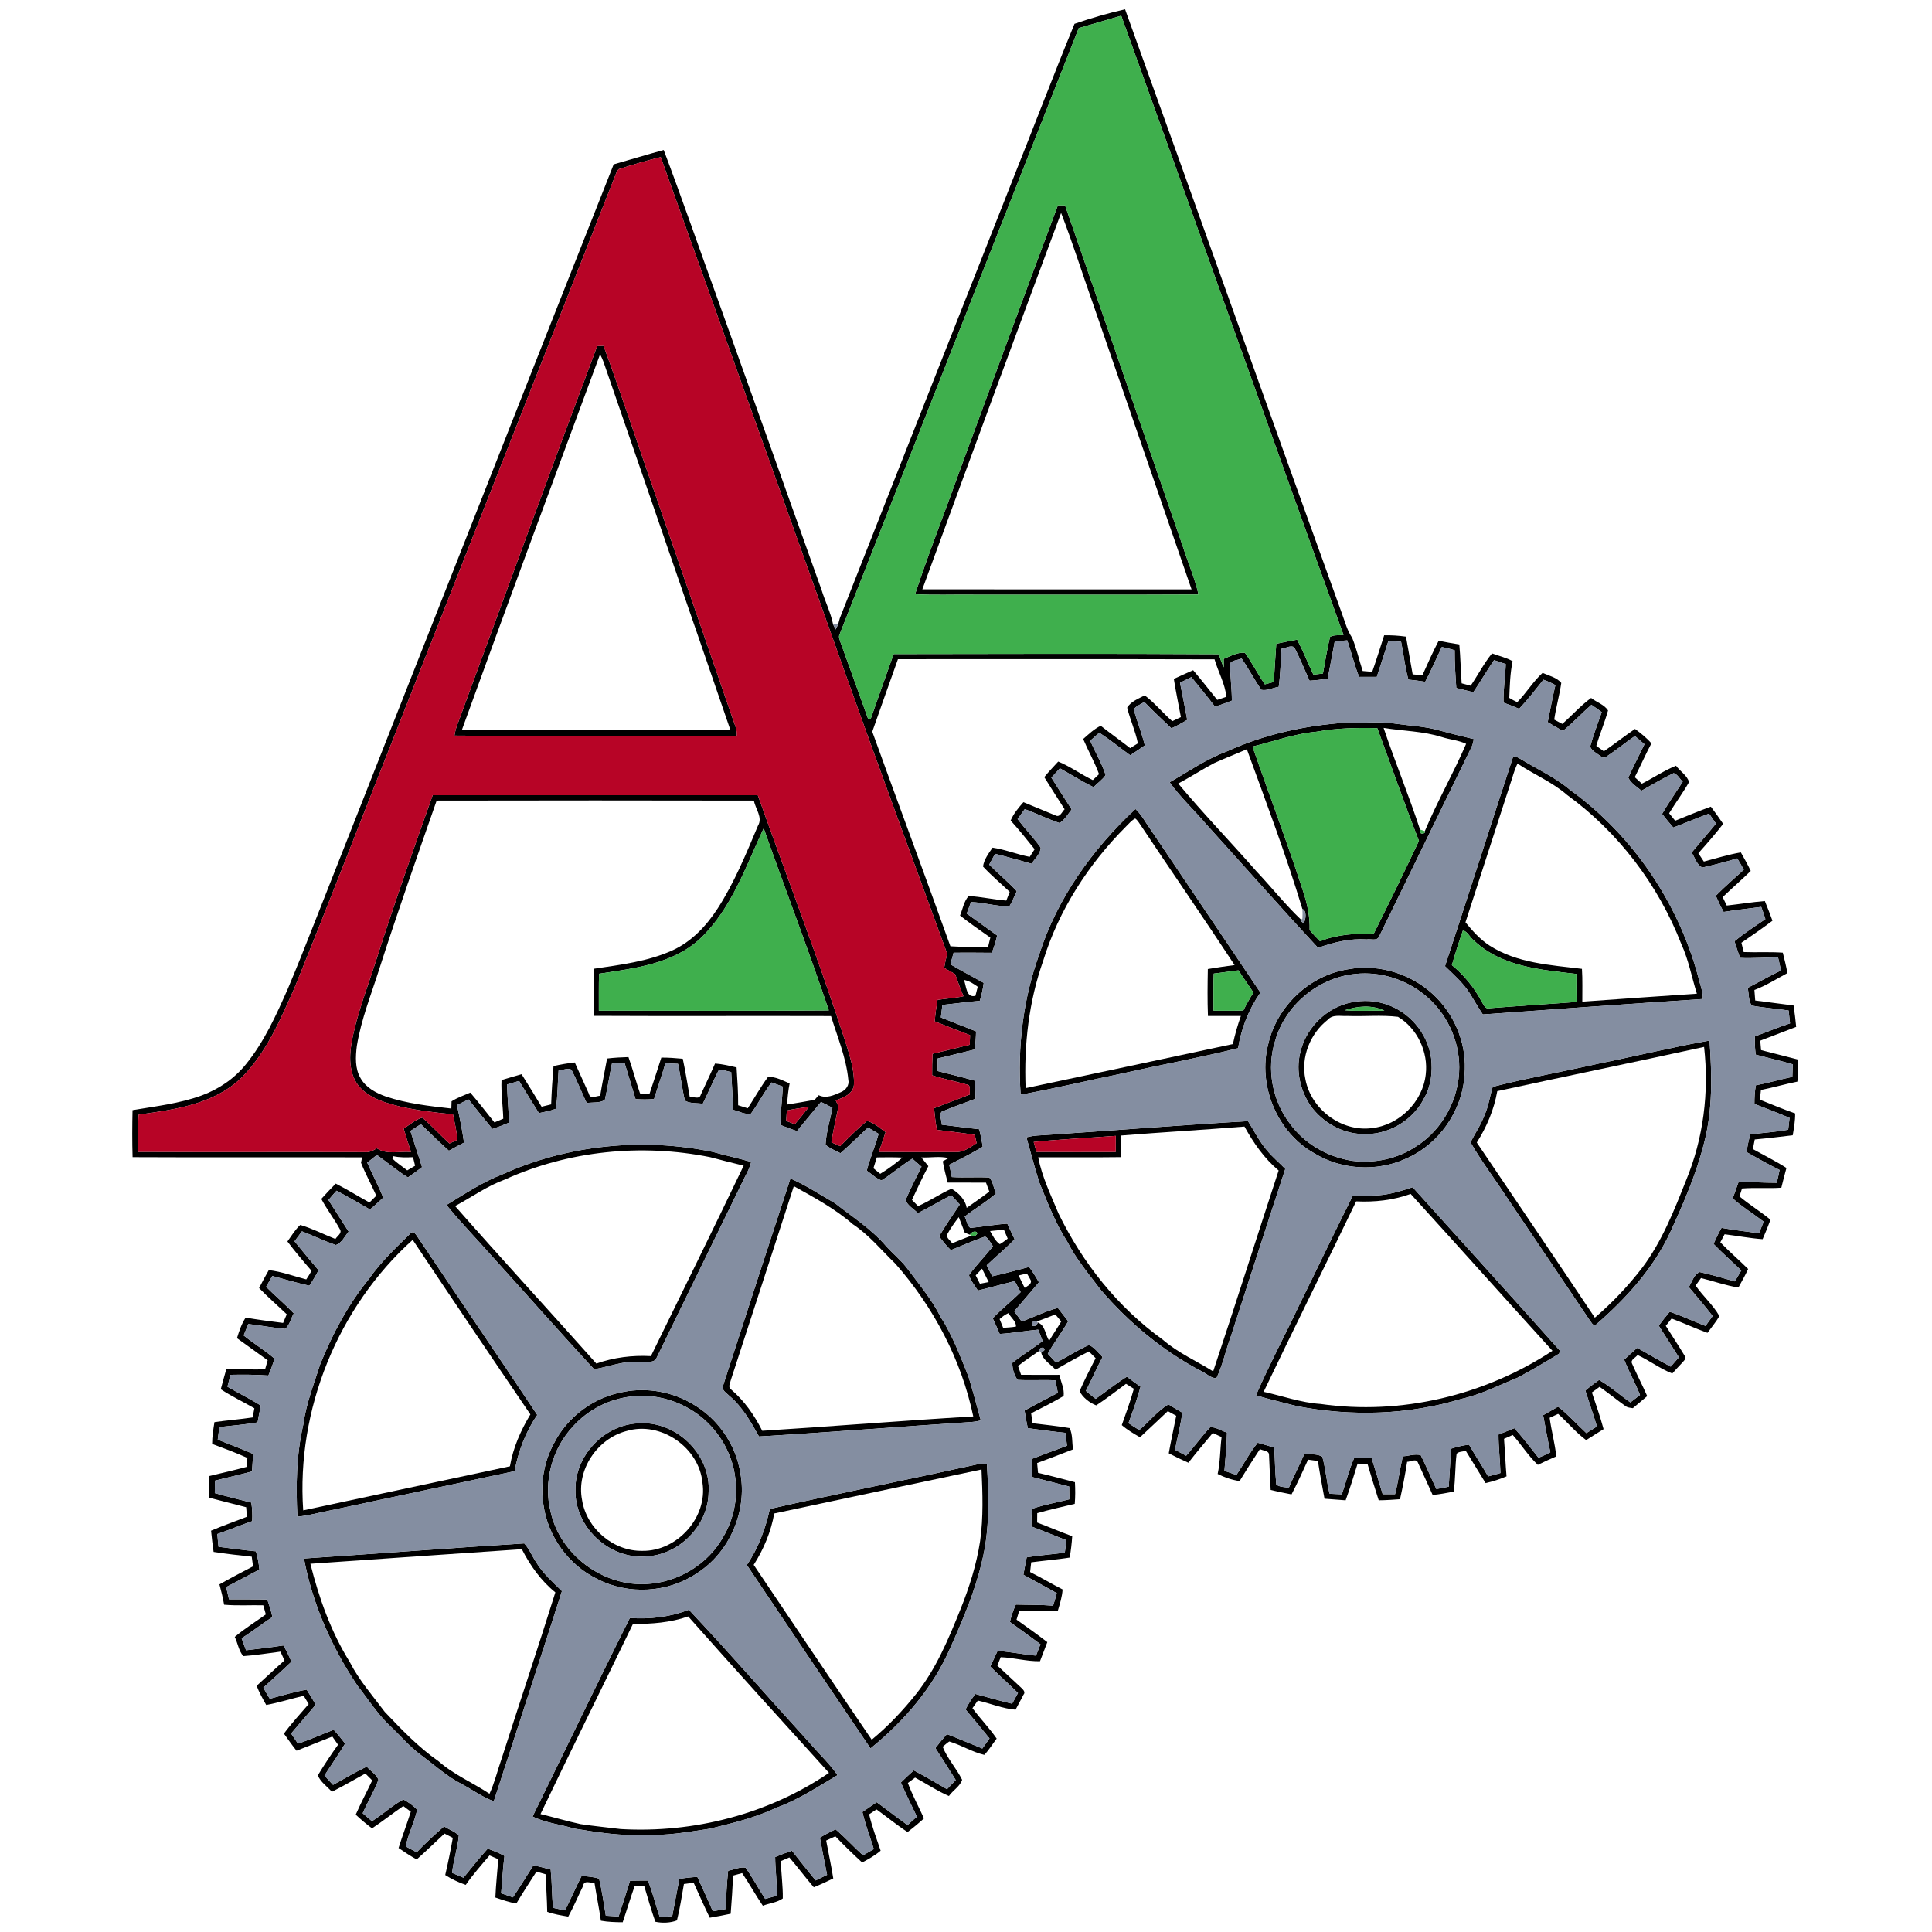 <?xml version="1.0" encoding="UTF-8" ?>
<!DOCTYPE svg PUBLIC "-//W3C//DTD SVG 1.1//EN" "http://www.w3.org/Graphics/SVG/1.1/DTD/svg11.dtd">
<svg width="800pt" height="800pt" viewBox="0 0 800 800" version="1.1" xmlns="http://www.w3.org/2000/svg">
<g id="#000000ff">
<path fill="#000000" opacity="1.00" d=" M 444.93 9.86 C 451.77 7.51 458.80 5.45 465.87 3.85 C 495.97 87.27 525.59 170.86 555.74 254.26 C 556.97 257.60 557.86 261.11 559.90 264.09 C 561.72 268.54 562.77 273.27 564.26 277.85 C 565.57 277.95 566.88 278.06 568.21 278.18 C 569.97 273.17 571.53 268.10 573.16 263.05 C 576.18 263.01 579.20 263.19 582.19 263.62 C 583.09 268.83 584.06 274.04 584.96 279.25 C 586.30 279.36 587.64 279.48 589.00 279.59 C 591.14 274.79 593.30 269.99 595.72 265.32 C 598.56 265.87 601.40 266.43 604.27 266.85 C 604.77 272.21 604.83 277.59 605.24 282.95 C 606.48 283.28 607.72 283.60 608.97 283.94 C 611.99 279.53 614.43 274.71 617.81 270.56 C 620.66 271.63 623.68 272.28 626.34 273.80 C 625.29 278.78 625.16 283.92 624.96 288.99 C 626.01 289.64 627.11 290.23 628.26 290.76 C 632.01 286.95 634.87 282.13 638.77 278.61 C 641.37 279.82 644.68 280.52 646.49 282.80 C 645.75 287.89 644.31 292.86 643.57 297.97 C 644.68 298.56 645.79 299.15 646.91 299.76 C 650.96 296.25 654.50 292.15 658.85 289.01 C 661.09 290.80 664.31 291.73 665.85 294.19 C 664.48 299.15 662.41 303.90 661.00 308.85 C 662.03 309.60 663.08 310.35 664.13 311.10 C 668.47 308.07 672.67 304.84 677.02 301.83 C 679.43 303.64 681.83 305.50 683.81 307.82 C 681.37 312.42 679.28 317.18 676.92 321.82 C 677.90 322.71 678.88 323.61 679.87 324.51 C 684.62 322.09 689.06 319.07 694.01 317.07 C 695.66 319.39 698.69 321.10 699.39 323.87 C 696.87 328.31 693.81 332.41 691.15 336.77 C 691.98 337.79 692.81 338.82 693.66 339.85 C 698.57 337.88 703.44 335.82 708.43 334.03 C 710.20 336.35 711.89 338.74 713.53 341.15 C 710.28 345.35 706.79 349.35 703.25 353.31 C 704.00 354.46 704.75 355.61 705.53 356.76 C 710.62 355.44 715.66 353.85 720.85 352.96 C 722.27 355.49 723.70 358.01 724.94 360.64 C 721.15 364.35 717.13 367.81 713.32 371.49 C 713.88 372.65 714.44 373.80 715.01 374.97 C 720.27 374.40 725.50 373.53 730.78 373.10 C 731.89 375.80 732.95 378.51 733.94 381.26 C 729.74 384.42 725.41 387.41 721.08 390.38 C 721.38 391.66 721.70 392.94 722.03 394.23 C 727.42 394.44 732.83 394.08 738.22 394.48 C 738.92 397.27 739.62 400.08 740.13 402.93 C 735.62 405.33 731.27 408.14 726.46 409.92 C 726.55 411.37 726.67 412.83 726.80 414.29 C 732.09 414.96 737.38 415.64 742.68 416.35 C 743.12 419.29 743.48 422.25 743.76 425.21 C 738.79 427.10 733.84 429.03 728.88 430.91 C 728.98 432.21 729.10 433.51 729.22 434.82 C 734.24 436.11 739.27 437.39 744.30 438.68 C 744.54 441.73 744.55 444.81 744.26 447.87 C 739.19 448.88 734.23 450.33 729.16 451.34 C 729.01 452.67 728.87 454.02 728.74 455.36 C 733.59 457.29 738.40 459.33 743.33 461.04 C 743.37 464.08 742.84 467.09 742.33 470.09 C 737.09 470.72 731.86 471.35 726.61 471.82 C 726.34 473.14 726.07 474.46 725.83 475.80 C 730.46 478.40 735.26 480.75 739.73 483.63 C 738.98 486.35 738.28 489.08 737.61 491.81 C 732.18 492.18 726.74 491.70 721.33 492.13 C 721.07 492.95 720.54 494.59 720.28 495.40 C 724.39 498.84 728.99 501.65 733.12 505.07 C 732.12 507.79 731.03 510.47 729.86 513.12 C 724.58 512.73 719.38 511.73 714.13 511.08 C 713.54 512.19 712.94 513.29 712.35 514.41 C 716.03 518.25 720.08 521.73 723.87 525.46 C 722.67 528.10 721.21 530.60 719.84 533.14 C 714.57 532.30 709.52 530.49 704.35 529.21 C 703.60 530.24 702.85 531.28 702.12 532.32 C 705.14 536.73 709.36 540.34 711.97 544.97 C 710.55 547.43 708.69 549.59 707.04 551.90 C 702.01 550.11 697.18 547.83 692.17 545.98 C 691.37 546.98 690.56 547.99 689.77 549.01 C 692.34 553.16 695.08 557.20 697.58 561.40 C 698.56 562.56 697.08 563.59 696.43 564.43 C 695.09 565.85 693.74 567.26 692.46 568.74 C 687.38 566.74 683.01 563.36 678.07 561.08 C 677.34 562.20 674.93 563.02 675.82 564.70 C 677.79 569.21 680.10 573.58 682.07 578.10 C 680.12 579.80 678.09 581.42 676.12 583.10 C 675.03 582.92 673.85 582.89 672.98 582.16 C 669.39 579.59 665.97 576.81 662.37 574.26 C 661.30 575.03 660.23 575.80 659.17 576.59 C 660.88 581.62 662.61 586.65 664.01 591.78 C 661.60 593.29 659.18 594.78 656.80 596.32 C 652.51 593.18 649.14 588.99 645.19 585.46 C 644.01 585.99 642.83 586.53 641.67 587.08 C 642.39 592.44 643.86 597.68 644.42 603.06 C 641.85 604.16 639.29 605.31 636.79 606.56 C 632.83 602.87 629.99 598.19 626.38 594.19 C 625.17 594.72 623.97 595.25 622.78 595.79 C 623.19 600.96 623.38 606.15 623.82 611.33 C 621.02 612.51 618.12 613.45 615.16 614.12 C 612.43 609.63 609.64 605.18 606.91 600.69 C 605.72 601.18 604.00 600.98 603.15 601.98 C 602.49 607.18 602.69 612.46 601.94 617.65 C 599.04 618.19 596.16 618.76 593.23 619.03 C 591.20 614.62 589.27 610.16 587.20 605.78 C 586.50 603.71 584.13 605.31 582.66 605.31 C 581.85 610.50 580.86 615.66 579.72 620.78 C 576.78 621.02 573.84 621.20 570.89 621.23 C 569.33 616.26 567.74 611.31 566.30 606.31 C 564.91 606.22 563.53 606.13 562.15 606.05 C 560.61 611.15 558.99 616.23 557.20 621.24 C 554.28 621.02 551.36 620.81 548.45 620.58 C 547.48 615.38 546.51 610.18 545.72 604.96 C 544.36 604.76 543.00 604.58 541.65 604.41 C 539.43 609.23 537.27 614.09 534.80 618.79 C 531.90 618.24 529.02 617.65 526.16 616.96 C 525.88 612.12 525.70 607.28 525.48 602.44 C 525.50 600.55 522.89 600.75 521.72 600.03 C 518.82 604.38 516.01 608.81 513.29 613.28 C 510.12 612.80 507.07 611.78 504.21 610.33 C 505.30 605.31 505.19 600.15 505.83 595.07 C 504.62 594.49 503.41 593.92 502.20 593.36 C 498.78 597.43 495.35 601.49 492.09 605.68 C 489.33 604.48 486.63 603.16 483.96 601.78 C 484.87 596.58 486.03 591.42 487.05 586.24 C 485.88 585.60 484.71 584.96 483.56 584.33 C 479.76 587.97 475.89 591.54 472.05 595.14 C 469.42 593.64 466.80 592.10 464.51 590.11 C 466.26 585.12 468.11 580.16 469.50 575.06 C 468.41 574.37 467.33 573.69 466.25 573.02 C 462.18 576.04 458.15 579.15 453.92 581.94 C 451.27 580.96 448.20 578.58 447.04 576.03 C 449.07 571.40 451.36 566.88 453.68 562.39 C 452.75 561.47 451.81 560.54 450.90 559.62 C 446.19 561.92 441.67 564.60 437.09 567.15 C 435.04 564.90 431.42 562.87 431.13 559.81 C 434.49 558.98 430.73 556.51 430.23 559.42 C 427.34 561.51 424.29 563.38 421.54 565.65 C 421.96 566.85 422.38 568.06 422.81 569.28 C 428.09 569.32 433.37 569.29 438.66 569.29 C 439.26 572.17 440.81 575.11 440.43 578.05 C 436.06 580.64 431.50 582.92 426.97 585.22 C 427.15 586.58 427.35 587.95 427.56 589.33 C 432.67 589.99 437.82 590.45 442.90 591.35 C 444.25 594.01 443.83 597.25 444.33 600.16 C 439.40 602.12 434.42 603.96 429.45 605.82 C 429.57 607.16 429.70 608.51 429.83 609.87 C 434.95 611.03 440.03 612.42 445.11 613.74 C 445.26 616.73 445.29 619.73 445.03 622.71 C 439.84 623.96 434.62 625.09 429.49 626.56 C 429.47 627.84 429.46 629.13 429.45 630.44 C 434.32 632.27 439.10 634.32 443.98 636.11 C 443.80 639.07 443.43 642.03 442.94 644.96 C 437.65 645.80 432.31 646.20 427.00 646.92 C 426.84 648.25 426.69 649.59 426.54 650.94 C 431.10 653.22 435.46 655.84 440.00 658.16 C 439.81 661.18 438.88 664.07 438.03 666.96 C 432.71 666.93 427.39 667.02 422.07 666.87 C 421.69 668.13 421.30 669.39 420.92 670.66 C 425.21 673.71 429.50 676.76 433.67 679.97 C 432.68 682.61 431.64 685.24 430.64 687.88 C 425.16 688.00 419.83 686.39 414.37 686.21 C 413.90 687.36 413.44 688.53 412.98 689.70 C 416.24 692.63 419.38 695.71 422.64 698.65 C 423.44 699.44 424.88 700.57 423.78 701.78 C 422.77 703.87 421.56 705.86 420.52 707.94 C 415.15 707.53 410.12 705.33 404.90 704.16 C 404.15 705.21 403.41 706.26 402.67 707.32 C 405.86 711.64 409.66 715.49 412.70 719.93 C 410.99 722.16 409.53 724.61 407.57 726.65 C 402.55 725.47 398.03 722.61 393.09 721.11 C 392.10 721.74 391.25 722.56 390.35 723.31 C 392.30 728.26 396.06 732.23 398.40 736.99 C 397.52 739.72 394.57 741.36 392.92 743.70 C 388.02 741.60 383.61 738.57 378.92 736.07 C 377.92 736.81 376.92 737.55 375.93 738.30 C 377.79 743.34 380.37 748.07 382.61 752.95 C 380.44 754.95 378.16 756.83 375.80 758.61 C 371.34 755.73 367.26 752.33 362.95 749.24 C 361.93 749.91 360.91 750.59 359.89 751.27 C 361.08 756.40 362.95 761.34 364.65 766.33 C 362.35 768.33 359.67 769.80 357.00 771.23 C 353.19 767.72 349.47 764.13 345.91 760.38 C 344.63 760.94 343.36 761.53 342.10 762.13 C 343.07 767.36 344.21 772.55 345.04 777.82 C 342.40 779.14 339.71 780.37 336.97 781.47 C 333.49 777.44 330.33 773.15 326.85 769.13 C 325.68 769.63 324.52 770.12 323.36 770.63 C 323.44 775.80 324.23 780.94 324.14 786.11 C 321.76 787.83 318.60 788.06 315.88 789.13 C 312.87 784.72 310.30 780.02 307.30 775.61 C 306.03 775.95 304.77 776.29 303.51 776.65 C 303.35 781.92 302.97 787.18 302.56 792.44 C 299.68 793.05 296.80 793.61 293.90 794.09 C 291.53 789.32 289.47 784.41 287.22 779.60 C 285.88 779.77 284.54 779.95 283.20 780.14 C 282.30 785.16 281.56 790.24 280.31 795.19 C 277.70 796.25 274.13 796.38 271.36 795.75 C 269.66 790.92 268.24 786.00 266.80 781.10 C 265.48 781.01 264.15 780.94 262.84 780.87 C 261.05 785.86 259.55 790.94 257.84 795.96 C 254.82 795.95 251.79 795.85 248.81 795.32 C 248.06 790.11 246.99 784.95 246.18 779.76 C 244.57 779.80 241.78 778.29 241.43 780.97 C 239.37 785.18 237.55 789.52 235.30 793.64 C 232.36 793.12 229.40 792.67 226.59 791.64 C 226.51 786.45 226.12 781.27 225.92 776.10 C 224.65 775.73 223.39 775.35 222.13 775.00 C 219.30 779.35 216.49 783.73 213.81 788.19 C 210.82 787.72 207.97 786.68 205.12 785.72 C 205.34 780.42 205.92 775.15 206.33 769.88 C 205.12 769.34 203.91 768.81 202.71 768.29 C 199.32 772.27 195.84 776.20 192.85 780.49 C 189.87 779.47 187.01 778.11 184.36 776.41 C 185.54 771.30 186.60 766.17 187.50 761.01 C 186.36 760.41 185.21 759.83 184.07 759.25 C 180.24 762.83 176.46 766.47 172.54 769.97 C 169.95 768.53 167.47 766.90 165.04 765.22 C 166.63 760.17 168.52 755.22 170.11 750.18 C 169.07 749.39 168.03 748.62 167.00 747.85 C 162.62 750.84 158.47 754.16 154.04 757.09 C 151.70 755.31 149.43 753.44 147.30 751.41 C 149.41 746.60 151.89 741.98 154.13 737.23 C 153.19 736.28 152.24 735.33 151.29 734.39 C 146.68 736.92 142.13 739.58 137.43 741.94 C 135.47 739.73 132.72 737.93 131.61 735.15 C 134.22 730.81 137.03 726.58 139.98 722.46 C 139.21 721.31 138.41 720.17 137.61 719.07 C 132.68 721.06 127.73 722.97 122.79 724.94 C 120.95 722.65 119.28 720.24 117.57 717.86 C 120.72 713.57 124.35 709.65 127.82 705.62 C 127.13 704.47 126.44 703.33 125.76 702.20 C 120.56 703.39 115.48 705.04 110.24 705.99 C 108.78 703.42 107.34 700.82 106.27 698.06 C 110.13 694.59 113.88 690.99 117.79 687.56 C 117.24 686.34 116.68 685.12 116.14 683.91 C 111.01 684.54 105.90 685.43 100.75 685.77 C 98.85 683.57 98.46 680.41 97.21 677.81 C 101.25 674.37 105.80 671.60 110.08 668.48 C 109.81 667.54 109.28 665.65 109.01 664.71 C 103.61 664.58 98.19 664.96 92.80 664.47 C 92.31 661.63 91.61 658.84 90.87 656.06 C 95.43 653.43 100.14 651.05 104.78 648.58 C 104.61 647.23 104.42 645.90 104.24 644.58 C 98.96 644.05 93.69 643.40 88.45 642.61 C 88.03 639.68 87.68 636.75 87.40 633.82 C 92.28 631.75 97.29 629.99 102.24 628.07 C 102.14 626.74 102.04 625.42 101.94 624.11 C 96.84 622.82 91.75 621.51 86.66 620.17 C 86.48 617.17 86.46 614.17 86.73 611.18 C 91.88 609.94 97.05 608.77 102.17 607.40 C 102.24 606.47 102.37 604.61 102.44 603.69 C 97.66 601.53 92.75 599.71 87.84 597.89 C 87.84 594.85 88.33 591.86 88.80 588.88 C 94.06 588.11 99.37 587.72 104.62 586.93 C 104.86 585.65 105.09 584.39 105.33 583.13 C 100.71 580.47 95.88 578.19 91.42 575.26 C 92.16 572.44 92.93 569.64 93.74 566.85 C 99.09 566.74 104.44 567.31 109.79 566.94 C 110.14 565.71 110.49 564.49 110.84 563.27 C 106.59 560.23 102.39 557.13 98.13 554.11 C 99.04 551.17 100.01 548.20 101.71 545.61 C 106.87 546.47 112.05 547.17 117.23 547.80 C 117.73 546.59 118.23 545.41 118.74 544.22 C 114.94 540.58 110.95 537.14 107.29 533.36 C 108.54 530.83 109.91 528.38 111.30 525.93 C 116.61 526.53 121.66 528.45 126.82 529.78 C 127.61 528.63 128.33 527.43 129.00 526.21 C 125.57 522.26 122.18 518.24 119.02 514.07 C 120.72 511.74 122.19 509.18 124.34 507.22 C 129.34 508.69 134.03 511.13 138.89 513.04 C 139.61 511.84 141.73 510.65 140.78 509.08 C 138.43 504.73 135.35 500.81 133.05 496.44 C 135.00 494.28 136.98 492.17 139.02 490.11 C 143.78 492.52 148.32 495.36 152.99 497.93 C 153.93 496.99 154.88 496.04 155.82 495.11 C 153.77 490.54 151.35 486.12 149.49 481.47 C 149.60 480.91 149.82 479.79 149.93 479.23 C 118.25 479.14 86.58 479.31 54.90 479.15 C 54.70 472.67 54.74 466.17 54.88 459.69 C 64.47 458.06 74.25 456.98 83.45 453.63 C 90.55 451.04 97.02 446.65 101.78 440.75 C 109.41 431.40 114.39 420.29 119.23 409.33 C 122.83 400.77 126.29 392.14 129.67 383.49 C 171.18 278.36 212.49 173.15 254.11 68.06 C 261.03 66.11 267.89 63.99 274.83 62.11 C 282.55 82.56 289.66 103.24 297.14 123.79 C 311.49 163.88 325.85 203.97 340.13 244.09 C 341.63 248.94 343.95 253.56 344.97 258.54 C 345.24 259.07 345.76 260.12 346.03 260.65 C 346.28 260.12 346.80 259.06 347.06 258.53 C 347.23 257.90 347.57 256.64 347.74 256.01 C 371.55 195.65 395.34 135.29 419.13 74.93 C 427.78 53.26 436.08 31.44 444.93 9.86 M 446.69 11.62 C 413.62 95.31 380.68 179.05 347.64 262.75 C 347.08 263.84 347.80 265.00 348.07 266.06 C 351.94 276.61 355.66 287.22 359.51 297.78 C 359.76 297.78 360.25 297.77 360.50 297.77 C 363.69 288.79 366.81 279.79 370.04 270.83 C 414.93 270.75 459.83 270.63 504.72 270.89 C 505.25 272.75 505.90 274.58 506.76 276.33 C 506.75 275.45 506.72 273.70 506.70 272.83 C 509.49 271.75 512.55 269.90 515.53 270.35 C 518.51 274.53 520.85 279.14 523.75 283.38 C 524.98 283.04 526.22 282.71 527.47 282.38 C 527.79 277.10 528.08 271.83 528.48 266.57 C 531.35 265.96 534.23 265.38 537.13 264.87 C 539.61 269.59 541.56 274.55 543.85 279.36 C 545.16 279.20 546.48 279.05 547.80 278.89 C 548.75 273.84 549.51 268.73 550.74 263.74 C 552.32 262.73 554.49 263.21 556.31 262.88 C 525.42 177.49 495.12 91.90 464.28 6.50 C 458.42 8.21 452.55 9.90 446.69 11.62 M 256.12 70.08 C 255.93 70.37 255.54 70.94 255.34 71.22 C 224.72 148.97 194.05 226.69 163.41 304.43 C 149.56 339.26 136.13 374.26 121.98 408.96 C 116.08 422.29 110.20 436.21 99.63 446.60 C 88.32 457.29 72.17 459.49 57.40 461.54 C 57.07 466.67 57.34 471.82 57.21 476.96 C 88.48 477.12 119.76 476.95 151.03 477.05 C 152.88 477.25 154.54 476.45 156.04 475.47 C 160.23 478.29 165.49 476.57 170.20 477.01 C 169.13 473.79 168.09 470.56 167.14 467.30 C 169.69 465.77 171.98 463.56 174.89 462.78 C 178.80 466.16 182.28 470.01 186.12 473.49 C 187.22 472.96 188.33 472.44 189.44 471.94 C 189.09 468.37 188.27 464.89 187.57 461.40 C 180.31 460.73 173.06 459.83 165.93 458.26 C 159.80 456.73 153.23 454.92 148.85 450.04 C 144.63 445.14 144.53 438.18 145.52 432.13 C 147.58 420.32 152.10 409.15 155.71 397.78 C 163.04 374.78 171.08 352.02 179.17 329.28 C 224.05 329.26 268.92 329.27 313.79 329.27 C 325.85 363.16 338.80 396.74 349.93 430.96 C 351.75 436.90 353.92 443.02 353.58 449.32 C 353.09 453.10 349.18 454.58 346.04 455.61 C 346.42 456.43 346.80 457.26 347.18 458.10 C 346.25 463.08 344.99 467.99 344.27 473.01 C 345.47 473.53 346.68 474.06 347.89 474.59 C 351.47 470.99 355.06 467.37 359.00 464.16 C 361.95 464.86 364.28 467.09 366.71 468.81 C 365.76 471.52 364.86 474.25 363.93 476.97 C 374.61 477.08 385.30 477.00 395.98 477.03 C 399.18 477.09 401.81 474.96 404.39 473.36 C 404.21 472.50 403.83 470.80 403.65 469.94 C 398.44 469.02 393.17 468.59 387.95 467.83 C 387.40 464.87 387.06 461.88 386.77 458.90 C 391.69 456.94 396.68 455.16 401.60 453.20 C 401.30 451.76 402.34 449.07 400.01 448.99 C 395.36 447.65 390.59 446.75 385.98 445.27 C 385.96 442.29 386.00 439.32 386.16 436.35 C 391.29 435.11 396.40 433.84 401.53 432.62 C 401.57 431.29 401.63 429.96 401.69 428.64 C 396.79 426.78 391.91 424.86 387.06 422.91 C 387.28 419.93 387.71 416.97 388.22 414.03 C 391.78 413.44 395.42 413.33 398.95 412.52 C 397.71 409.49 396.55 406.44 395.50 403.35 C 393.99 402.47 392.48 401.62 390.96 400.79 C 391.28 398.81 391.69 396.86 392.23 394.94 C 377.93 355.80 363.52 316.70 349.51 277.45 C 324.29 206.62 298.87 135.86 273.60 65.05 C 267.72 66.50 261.87 68.19 256.12 70.08 M 552.68 265.59 C 551.73 270.74 550.78 275.90 549.76 281.03 C 547.26 281.40 544.76 281.71 542.25 281.86 C 540.15 277.25 538.26 272.52 535.93 268.02 C 534.38 267.04 532.37 268.47 530.67 268.59 C 530.29 273.86 530.23 279.16 529.49 284.40 C 527.12 284.77 524.72 286.10 522.33 285.65 C 519.36 281.46 517.04 276.86 514.11 272.65 C 512.62 273.48 510.11 273.22 509.30 274.87 C 509.40 279.95 510.08 285.01 510.09 290.11 C 507.79 291.03 505.47 291.92 503.07 292.56 C 499.94 288.41 496.58 284.43 493.32 280.38 C 491.74 281.15 490.18 281.92 488.62 282.71 C 489.68 287.82 490.62 292.95 491.60 298.07 C 489.49 299.37 487.31 300.54 485.06 301.58 C 481.27 298.00 477.45 294.44 473.84 290.67 C 472.37 291.67 470.44 292.28 469.42 293.78 C 470.88 298.77 472.82 303.61 474.04 308.66 C 472.05 310.05 470.04 311.42 468.00 312.73 C 463.71 309.63 459.61 306.28 455.18 303.40 C 453.94 304.52 452.69 305.62 451.44 306.71 C 453.47 311.49 456.25 315.98 457.82 320.94 C 456.49 322.90 454.45 324.25 452.81 325.94 C 448.03 323.59 443.53 320.75 438.89 318.15 C 437.69 319.42 436.51 320.69 435.34 321.99 C 438.13 326.38 440.90 330.79 443.74 335.15 C 442.25 337.15 440.89 339.37 438.80 340.81 C 433.86 339.19 429.21 336.82 424.34 335.03 C 423.34 336.40 422.35 337.77 421.35 339.15 C 424.42 343.19 427.97 346.85 430.92 350.98 C 430.88 353.59 428.47 355.54 427.15 357.65 C 422.12 356.23 417.10 354.81 412.04 353.54 C 411.23 355.04 410.42 356.54 409.61 358.03 C 413.31 361.80 417.44 365.13 421.01 369.02 C 420.03 371.10 419.19 373.26 418.00 375.24 C 412.69 375.42 407.41 373.68 402.07 373.53 C 401.49 375.12 400.90 376.71 400.30 378.30 C 404.52 381.30 408.68 384.38 412.90 387.37 C 412.40 389.82 411.60 392.20 410.69 394.53 C 405.41 394.44 400.14 394.49 394.87 394.49 C 394.43 396.10 393.98 397.70 393.54 399.32 C 398.07 401.99 402.75 404.42 407.34 406.99 C 407.00 409.50 406.49 411.99 405.71 414.41 C 400.54 414.88 395.39 415.57 390.23 416.12 C 390.01 417.84 389.80 419.56 389.59 421.30 C 394.43 423.25 399.30 425.12 404.16 427.06 C 404.12 429.56 403.93 432.07 403.62 434.56 C 398.50 435.84 393.37 437.07 388.24 438.31 C 388.25 440.03 388.26 441.76 388.28 443.50 C 393.40 444.82 398.54 446.05 403.63 447.48 C 403.80 449.96 403.93 452.46 403.95 454.96 C 399.27 456.77 394.50 458.37 389.90 460.35 C 388.75 461.75 390.02 463.99 389.97 465.71 C 395.13 466.31 400.28 467.03 405.45 467.59 C 406.08 469.97 406.56 472.40 406.91 474.85 C 402.43 477.58 397.72 479.89 393.07 482.30 C 393.44 483.99 393.80 485.70 394.15 487.40 C 399.31 487.72 404.49 487.30 409.65 487.59 C 411.27 489.26 411.39 492.06 412.43 494.17 C 408.42 497.75 403.74 500.47 399.46 503.71 C 400.30 505.20 400.30 507.50 401.83 508.46 C 406.93 507.99 411.98 507.00 417.11 506.70 C 418.08 508.84 419.08 510.98 420.12 513.11 C 416.52 516.96 412.37 520.26 408.57 523.92 C 409.34 525.43 410.10 526.95 410.85 528.48 C 415.99 527.38 421.04 525.93 426.14 524.63 C 427.62 526.65 428.96 528.77 430.19 530.97 C 426.78 534.97 423.41 539.01 419.96 542.97 C 420.97 544.39 422.00 545.81 423.06 547.22 C 428.07 545.41 432.85 542.94 438.03 541.60 C 439.45 543.44 440.90 545.27 442.33 547.12 C 439.69 551.71 436.46 555.92 433.87 560.54 C 435.00 561.75 436.13 562.98 437.25 564.22 C 441.91 561.95 446.21 558.95 450.99 556.93 C 453.23 558.06 454.78 560.17 456.54 561.91 C 454.12 566.53 452.01 571.29 449.64 575.94 C 450.95 577.07 452.29 578.18 453.67 579.25 C 458.00 576.22 462.12 572.87 466.62 570.07 C 468.45 571.50 470.34 572.88 472.28 574.18 C 470.91 579.31 469.11 584.31 467.28 589.30 C 468.74 590.28 470.22 591.24 471.74 592.15 C 475.84 588.70 479.19 584.29 483.82 581.52 C 485.71 582.74 487.66 583.87 489.62 584.99 C 488.79 590.14 487.63 595.22 486.53 600.32 C 488.06 601.15 489.61 601.96 491.16 602.78 C 494.63 598.96 497.57 594.69 501.15 590.97 C 503.56 590.86 505.75 592.55 508.07 593.20 C 508.01 598.49 507.39 603.76 507.01 609.04 C 508.66 609.60 510.32 610.16 511.98 610.73 C 514.97 606.32 517.43 601.54 520.80 597.40 C 523.07 598.08 525.35 598.73 527.64 599.39 C 527.94 604.50 527.98 609.63 528.49 614.72 C 529.94 615.84 531.94 615.70 533.67 616.05 C 535.68 611.31 538.06 606.74 540.13 602.02 C 542.54 602.38 545.48 601.82 547.56 603.24 C 548.94 608.24 549.30 613.47 550.55 618.52 C 552.24 618.57 553.93 618.66 555.63 618.76 C 557.36 613.73 558.61 608.52 560.77 603.65 C 563.17 603.74 565.57 603.78 567.97 603.82 C 569.49 608.79 571.09 613.73 572.53 618.72 C 574.24 618.71 575.95 618.70 577.67 618.70 C 578.99 613.52 579.67 608.22 580.87 603.03 C 583.32 602.89 585.88 601.90 588.29 602.55 C 590.62 607.14 592.56 611.93 594.77 616.59 C 596.47 616.24 598.17 615.92 599.89 615.60 C 600.21 610.36 600.56 605.12 600.84 599.88 C 603.26 599.10 605.75 598.46 608.30 598.22 C 610.82 602.66 613.69 606.89 616.19 611.35 C 617.89 610.88 619.59 610.42 621.30 609.95 C 621.15 604.64 620.49 599.35 620.49 594.03 C 622.69 593.17 624.89 592.30 627.08 591.39 C 630.60 595.30 633.78 599.50 637.06 603.62 C 638.73 602.96 640.37 602.20 641.96 601.34 C 640.84 596.25 639.96 591.11 638.98 586.00 C 641.04 584.82 643.11 583.67 645.17 582.48 C 649.39 585.76 652.97 589.78 656.88 593.43 C 658.33 592.50 659.79 591.58 661.25 590.68 C 659.75 585.68 658.03 580.75 656.45 575.78 C 658.28 574.24 660.21 572.82 662.14 571.42 C 666.78 574.03 670.74 577.66 675.10 580.71 C 676.42 579.67 677.75 578.64 679.09 577.63 C 677.14 572.65 674.46 568.00 672.53 563.02 C 674.31 561.37 676.10 559.73 677.92 558.13 C 682.58 560.66 687.11 563.43 691.82 565.90 C 692.93 564.60 694.06 563.31 695.19 562.03 C 692.38 557.67 689.64 553.27 686.84 548.91 C 688.28 546.94 689.83 545.05 691.40 543.18 C 696.45 544.84 701.24 547.17 706.20 549.04 C 707.18 547.67 708.18 546.31 709.18 544.95 C 705.98 540.87 702.65 536.90 699.30 532.95 C 700.63 530.85 701.38 527.71 703.81 526.73 C 708.71 527.81 713.52 529.26 718.36 530.61 C 719.25 529.10 720.13 527.58 721.02 526.08 C 717.21 522.39 713.21 518.90 709.54 515.08 C 710.55 512.82 711.59 510.57 712.85 508.44 C 717.99 509.32 723.18 509.97 728.35 510.66 C 728.99 509.06 729.65 507.46 730.31 505.87 C 726.07 502.61 721.46 499.81 717.48 496.23 C 718.28 493.98 719.07 491.74 719.89 489.50 C 725.16 489.38 730.43 489.77 735.71 489.77 C 736.14 488.01 736.54 486.24 736.89 484.46 C 732.23 482.13 727.69 479.58 723.17 477.02 C 723.59 474.57 724.09 472.14 724.70 469.74 C 729.95 469.05 735.25 468.75 740.46 467.78 C 740.62 466.14 740.81 464.50 741.02 462.88 C 736.21 460.84 731.34 458.97 726.47 457.10 C 726.45 454.51 726.59 451.92 727.07 449.39 C 732.15 448.44 737.11 446.93 742.17 445.91 C 742.23 444.17 742.27 442.43 742.34 440.70 C 737.26 439.22 732.11 438.04 727.00 436.70 C 726.68 434.18 726.55 431.64 726.68 429.11 C 731.55 427.41 736.29 425.35 741.21 423.76 C 741.03 421.97 740.84 420.19 740.63 418.42 C 735.55 417.66 730.41 417.33 725.37 416.40 C 723.92 414.32 724.22 411.45 723.68 409.05 C 728.29 406.68 732.77 404.07 737.45 401.86 C 737.09 400.05 736.70 398.24 736.26 396.46 C 731.01 396.42 725.77 396.94 720.52 396.66 C 719.71 394.37 718.96 392.07 718.21 389.77 C 722.25 386.42 726.67 383.54 731.01 380.60 C 730.50 378.89 729.91 377.21 729.29 375.54 C 724.10 376.21 718.91 376.80 713.74 377.61 C 712.51 375.44 711.45 373.19 710.47 370.91 C 714.18 367.15 718.18 363.71 722.07 360.14 C 721.20 358.54 720.32 356.97 719.35 355.45 C 714.59 356.90 709.77 358.11 704.93 359.23 C 702.56 358.18 701.83 355.09 700.47 353.02 C 703.79 349.00 707.26 345.09 710.55 341.04 C 709.58 339.67 708.62 338.29 707.69 336.91 C 702.70 338.69 697.84 340.80 692.89 342.67 C 691.28 340.83 689.73 338.95 688.23 337.03 C 690.88 332.47 693.91 328.14 696.79 323.71 C 695.54 322.56 694.68 320.66 693.04 320.13 C 688.48 322.33 684.13 324.95 679.70 327.41 C 677.76 325.78 675.34 324.35 674.24 322.01 C 676.37 317.35 678.67 312.77 680.94 308.17 C 679.62 307.03 678.29 305.90 676.97 304.78 C 673.03 307.53 669.29 310.55 665.30 313.22 C 664.48 313.92 663.69 313.92 662.92 313.21 C 661.36 311.99 659.24 311.07 658.44 309.18 C 659.76 304.32 661.60 299.62 663.25 294.87 C 661.84 293.82 660.41 292.82 658.97 291.85 C 654.94 295.36 651.31 299.30 647.16 302.67 C 645.04 301.48 642.94 300.28 640.87 299.02 C 641.89 293.90 642.88 288.78 644.05 283.69 C 642.46 282.80 640.81 282.04 639.10 281.46 C 635.85 285.55 632.62 289.67 629.05 293.50 C 626.92 292.57 624.77 291.72 622.58 290.97 C 622.41 285.62 623.31 280.31 623.50 274.98 C 621.88 274.44 620.27 273.89 618.67 273.34 C 615.65 277.67 613.05 282.28 610.06 286.63 C 607.71 286.03 605.36 285.45 603.02 284.88 C 602.66 279.67 602.30 274.46 602.35 269.24 C 600.60 268.70 598.81 268.27 597.02 267.91 C 594.72 272.71 592.65 277.61 590.14 282.30 C 587.82 281.93 585.51 281.62 583.19 281.41 C 581.74 276.28 581.24 270.94 580.16 265.73 C 578.40 265.59 576.66 265.48 574.91 265.40 C 573.34 270.37 571.71 275.33 570.09 280.29 C 567.64 280.27 565.20 280.25 562.77 280.29 C 560.82 275.34 559.58 270.16 557.86 265.15 C 556.13 265.29 554.40 265.44 552.68 265.59 M 361.19 302.97 C 371.88 332.62 382.92 362.15 393.54 391.83 C 398.71 392.18 403.91 392.09 409.09 392.34 C 409.43 390.97 409.76 389.60 410.08 388.23 C 405.83 385.28 401.59 382.30 397.53 379.11 C 398.64 376.41 399.11 373.26 401.08 371.04 C 406.32 371.29 411.46 372.55 416.69 372.91 C 417.15 371.70 417.62 370.50 418.10 369.31 C 414.41 365.81 410.50 362.55 407.05 358.82 C 407.42 355.93 409.37 353.37 411.00 351.00 C 416.24 351.75 421.18 353.82 426.38 354.81 C 427.05 353.75 427.73 352.70 428.41 351.65 C 425.19 347.62 421.96 343.59 418.49 339.77 C 419.69 336.88 421.74 334.49 423.77 332.17 C 428.22 333.96 432.62 335.87 437.08 337.66 C 438.93 338.63 439.74 336.09 440.83 335.10 C 437.99 330.68 435.19 326.25 432.41 321.80 C 434.21 319.54 436.25 317.49 438.18 315.35 C 443.22 317.40 447.61 320.68 452.50 323.02 C 453.35 322.20 454.22 321.37 455.09 320.56 C 453.26 315.55 450.60 310.91 448.52 306.01 C 450.80 304.01 453.02 301.85 455.79 300.53 C 459.80 303.69 463.96 306.64 467.98 309.79 C 469.04 309.12 470.10 308.46 471.17 307.80 C 470.18 302.73 467.95 298.03 466.74 293.03 C 468.19 290.51 471.46 289.27 474.01 287.94 C 478.17 291.07 481.48 295.22 485.42 298.63 C 486.60 298.06 487.79 297.49 488.98 296.93 C 488.02 291.66 486.88 286.42 486.06 281.13 C 488.71 279.90 491.38 278.69 494.06 277.52 C 497.49 281.53 500.71 285.70 504.03 289.81 C 505.28 289.38 506.55 288.95 507.82 288.53 C 507.27 283.08 504.41 278.22 502.92 273.01 C 459.22 272.87 415.52 273.00 371.82 272.95 C 368.23 282.94 364.72 292.96 361.19 302.97 M 180.81 331.51 C 172.76 354.58 164.64 377.64 157.16 400.91 C 153.80 411.56 149.56 422.02 147.76 433.10 C 147.22 437.56 146.93 442.45 149.32 446.47 C 151.51 450.37 155.69 452.59 159.78 454.04 C 168.53 456.97 177.76 458.00 186.89 459.02 C 186.92 458.27 186.96 456.78 186.98 456.04 C 189.39 454.49 192.13 453.56 194.74 452.43 C 198.19 456.44 201.42 460.63 204.73 464.76 C 205.95 464.24 207.16 463.73 208.39 463.23 C 208.25 457.89 207.43 452.58 207.67 447.24 C 210.44 446.43 213.19 445.56 215.98 444.81 C 218.82 449.25 221.52 453.77 224.26 458.27 C 225.58 457.94 226.90 457.62 228.22 457.30 C 228.41 452.00 228.75 446.71 229.20 441.43 C 232.10 440.79 235.03 440.26 237.99 439.94 C 239.94 444.26 241.87 448.58 243.84 452.89 C 244.33 455.31 246.95 453.75 248.52 453.74 C 249.34 448.57 250.44 443.45 251.38 438.31 C 254.32 437.96 257.27 437.79 260.23 437.71 C 261.99 442.67 263.31 447.77 265.02 452.76 C 266.33 452.81 267.63 452.88 268.94 452.96 C 270.61 447.96 272.23 442.95 273.84 437.93 C 276.81 437.90 279.77 438.14 282.72 438.41 C 283.84 443.63 284.66 448.91 285.60 454.17 C 287.03 454.00 289.59 455.46 290.16 453.33 C 292.13 449.01 294.19 444.73 296.09 440.38 C 299.11 440.60 302.06 441.30 305.00 442.00 C 305.33 447.21 305.70 452.43 305.65 457.66 C 306.97 458.09 308.30 458.50 309.63 458.91 C 312.44 454.60 314.96 450.09 318.01 445.94 C 321.12 445.74 324.13 447.43 326.97 448.63 C 326.38 451.50 326.12 454.43 325.93 457.36 C 329.74 456.75 333.54 456.13 337.33 455.41 C 337.75 454.93 338.59 453.98 339.01 453.50 C 342.11 455.03 345.37 453.47 348.26 452.21 C 350.24 451.38 351.79 449.31 351.27 447.09 C 350.40 437.96 346.76 429.43 344.11 420.73 C 311.34 420.62 278.57 420.81 245.80 420.64 C 245.86 414.14 245.61 407.63 245.93 401.14 C 256.92 399.49 268.21 398.16 278.43 393.54 C 286.36 389.94 292.50 383.38 297.17 376.18 C 304.08 365.47 308.93 353.63 313.85 341.93 C 315.96 338.45 312.77 334.96 312.18 331.51 C 268.39 331.42 224.60 331.42 180.81 331.51 M 289.80 388.79 C 278.52 399.20 262.56 400.99 248.04 403.20 C 247.91 408.29 247.99 413.39 247.97 418.49 C 279.71 418.47 311.46 418.66 343.20 418.39 C 334.70 393.08 325.10 368.15 316.23 342.97 C 308.77 358.88 302.90 376.43 289.80 388.79 M 399.13 405.72 C 400.16 408.17 400.01 413.42 403.91 412.33 C 404.15 411.39 404.62 409.52 404.86 408.59 C 403.24 407.43 401.56 406.30 399.59 405.86 C 399.47 405.83 399.24 405.76 399.13 405.72 M 253.41 440.35 C 252.34 445.37 251.62 450.46 250.45 455.45 C 248.37 456.84 245.38 456.36 242.93 456.74 C 240.80 452.15 238.91 447.44 236.62 442.94 C 235.11 442.02 233.02 443.23 231.30 443.24 C 230.91 448.52 230.95 453.87 230.19 459.11 C 227.93 460.01 225.51 460.40 223.15 460.91 C 220.33 456.52 217.63 452.06 214.95 447.59 C 213.27 448.06 211.61 448.56 209.94 449.06 C 210.11 454.33 210.61 459.58 210.78 464.86 C 208.53 465.83 206.24 466.70 203.91 467.48 C 200.56 463.46 197.31 459.35 194.02 455.27 C 192.39 455.99 190.79 456.77 189.22 457.63 C 190.34 462.77 191.42 467.92 192.14 473.14 C 190.03 474.21 187.94 475.33 185.88 476.49 C 181.88 472.97 178.13 469.18 174.27 465.50 C 172.83 466.45 171.38 467.39 169.93 468.31 C 171.52 473.31 173.23 478.27 174.76 483.29 C 172.85 484.76 170.90 486.17 168.91 487.55 C 164.40 484.76 160.36 481.32 156.07 478.24 C 154.73 479.30 153.40 480.36 152.06 481.42 C 154.16 486.30 156.73 490.96 158.68 495.91 C 156.90 497.60 155.09 499.26 153.18 500.81 C 148.59 498.18 144.03 495.52 139.37 493.04 C 138.23 494.31 137.10 495.59 136.01 496.91 C 138.82 501.25 141.52 505.67 144.37 509.99 C 142.74 511.90 141.54 514.72 139.05 515.54 C 134.29 513.88 129.73 511.68 125.03 509.86 C 124.01 511.24 122.98 512.62 121.96 514.01 C 125.22 518.03 128.53 522.03 131.90 525.97 C 130.79 528.20 129.48 530.32 128.09 532.39 C 122.93 531.23 117.86 529.71 112.76 528.35 C 111.89 529.84 111.04 531.34 110.19 532.85 C 113.93 536.59 117.99 540.01 121.66 543.85 C 120.42 545.92 119.99 548.71 118.08 550.26 C 112.97 549.81 107.92 548.84 102.83 548.24 C 102.19 549.81 101.55 551.40 100.89 552.98 C 105.04 556.35 109.66 559.12 113.72 562.62 C 112.93 564.96 112.11 567.29 111.13 569.57 C 105.92 569.19 100.69 569.19 95.47 569.28 C 95.04 570.91 94.60 572.55 94.18 574.21 C 98.75 576.90 103.55 579.20 108.04 582.05 C 107.50 584.34 107.06 586.64 106.67 588.97 C 101.43 589.92 96.11 590.29 90.83 590.93 C 90.61 592.66 90.39 594.40 90.17 596.14 C 95.05 598.11 100.02 599.89 104.82 602.05 C 104.65 604.45 104.48 606.87 104.35 609.28 C 99.26 610.70 94.10 611.79 88.99 613.11 C 88.98 614.82 88.96 616.53 88.95 618.26 C 93.96 619.67 99.01 620.92 104.06 622.18 C 104.45 624.72 104.57 627.30 104.42 629.88 C 99.57 631.54 94.85 633.54 90.00 635.20 C 90.13 636.96 90.30 638.72 90.49 640.49 C 95.64 641.15 100.78 641.87 105.95 642.36 C 106.72 644.82 107.16 647.37 107.41 649.93 C 102.80 652.28 98.27 654.81 93.65 657.16 C 94.04 658.85 94.43 660.55 94.83 662.26 C 100.11 662.30 105.40 662.19 110.69 662.34 C 111.51 664.71 112.30 667.10 112.80 669.57 C 108.50 672.42 104.40 675.57 100.06 678.37 C 100.63 680.04 101.25 681.69 101.88 683.34 C 107.03 682.74 112.19 682.14 117.33 681.35 C 118.64 683.49 119.69 685.77 120.68 688.08 C 116.88 691.73 112.93 695.23 109.05 698.81 C 109.89 700.36 110.77 701.91 111.72 703.42 C 116.79 702.08 121.81 700.53 126.98 699.65 C 128.30 701.70 129.57 703.78 130.71 705.94 C 127.27 709.86 123.92 713.85 120.55 717.82 C 121.50 719.20 122.45 720.59 123.37 722.00 C 128.41 720.36 133.21 718.12 138.17 716.28 C 139.85 718.09 141.41 720.01 142.91 721.98 C 140.19 726.48 137.18 730.78 134.35 735.20 C 135.51 736.52 136.69 737.81 137.91 739.09 C 142.55 736.55 147.07 733.77 151.88 731.55 C 153.42 733.37 155.88 734.72 156.72 736.97 C 154.92 741.75 152.22 746.14 150.19 750.83 C 151.47 751.91 152.75 753.00 154.01 754.12 C 158.51 751.36 162.35 747.60 167.01 745.12 C 169.11 746.24 171.09 747.63 172.75 749.36 C 171.62 754.55 169.06 759.33 168.00 764.55 C 169.50 765.37 171.01 766.21 172.53 767.01 C 176.10 763.22 179.97 759.72 183.87 756.29 C 185.88 757.56 188.31 758.33 189.99 760.05 C 189.53 765.28 187.76 770.30 187.20 775.52 C 188.76 776.20 190.33 776.87 191.91 777.52 C 195.22 773.48 198.43 769.36 201.95 765.51 C 204.31 766.38 206.68 767.26 208.88 768.51 C 208.20 773.64 208.00 778.82 207.51 783.97 C 209.14 784.53 210.76 785.08 212.38 785.66 C 215.34 781.31 218.04 776.78 220.89 772.36 C 223.28 772.91 225.65 773.51 228.03 774.14 C 228.56 779.41 228.52 784.72 228.97 790.00 C 230.65 790.34 232.33 790.69 234.00 791.06 C 236.33 786.29 238.48 781.44 240.87 776.71 C 243.27 777.09 245.78 777.10 248.08 777.94 C 249.29 782.98 249.99 788.13 250.85 793.25 C 252.60 793.39 254.37 793.50 256.14 793.58 C 257.75 788.65 259.34 783.72 260.89 778.78 C 263.35 778.72 265.80 778.71 268.26 778.70 C 270.31 783.62 271.43 788.86 273.23 793.87 C 274.93 793.71 276.64 793.56 278.36 793.43 C 279.34 788.29 280.32 783.16 281.30 778.02 C 283.76 777.59 286.25 777.33 288.75 777.19 C 290.89 781.92 293.14 786.62 295.15 791.42 C 296.92 791.13 298.70 790.82 300.47 790.50 C 300.70 785.20 300.95 779.89 301.51 774.62 C 303.89 774.24 306.30 772.94 308.71 773.36 C 311.67 777.50 314.05 782.04 316.85 786.31 C 318.44 785.84 320.04 785.39 321.65 784.96 C 321.81 779.62 321.01 774.31 320.98 768.97 C 323.26 768.01 325.57 767.12 327.92 766.35 C 331.14 770.50 334.43 774.59 337.75 778.65 C 339.33 777.89 340.91 777.13 342.48 776.34 C 341.42 771.21 340.44 766.06 339.50 760.91 C 341.61 759.66 343.77 758.52 345.99 757.49 C 349.98 760.86 353.46 764.78 357.36 768.26 C 358.85 767.40 360.34 766.53 361.82 765.67 C 360.27 760.55 358.29 755.55 357.11 750.32 C 359.09 748.98 361.05 747.62 363.01 746.26 C 367.32 749.35 371.45 752.67 375.78 755.71 C 377.08 754.56 378.39 753.41 379.67 752.25 C 377.40 747.56 375.12 742.87 373.04 738.10 C 374.77 736.37 376.56 734.71 378.38 733.08 C 383.04 735.55 387.56 738.26 392.14 740.87 C 393.34 739.60 394.54 738.34 395.76 737.09 C 392.97 732.66 390.19 728.23 387.34 723.85 C 388.84 721.85 390.44 719.94 392.10 718.07 C 397.03 719.95 401.86 722.07 406.76 724.03 C 407.75 722.63 408.74 721.24 409.74 719.86 C 406.48 715.81 403.15 711.83 399.81 707.86 C 400.93 705.58 402.32 703.44 403.88 701.44 C 408.95 702.79 413.98 704.28 419.09 705.47 C 419.89 703.98 420.70 702.50 421.52 701.04 C 417.75 697.30 413.76 693.81 410.02 690.06 C 411.08 687.92 412.11 685.78 413.07 683.60 C 418.41 683.98 423.65 685.08 428.98 685.56 C 429.58 683.98 430.20 682.41 430.83 680.85 C 426.65 677.71 422.39 674.69 418.18 671.61 C 418.75 669.13 419.55 666.71 420.64 664.41 C 425.78 664.57 430.94 664.44 436.07 664.87 C 436.62 663.16 437.11 661.42 437.60 659.70 C 433.03 657.08 428.38 654.60 423.76 652.07 C 424.18 649.66 424.66 647.25 425.14 644.85 C 430.36 643.96 435.66 643.63 440.91 642.93 C 441.13 641.21 441.36 639.49 441.60 637.79 C 436.73 635.91 431.92 633.90 427.05 632.05 C 427.13 629.59 426.93 627.08 427.57 624.69 C 432.51 623.00 437.71 622.14 442.76 620.83 C 442.75 619.06 442.73 617.30 442.72 615.54 C 437.65 614.25 432.59 612.96 427.54 611.63 C 427.31 609.14 427.20 606.63 427.19 604.14 C 432.07 602.32 436.92 600.41 441.82 598.65 C 441.62 596.86 441.41 595.08 441.13 593.31 C 435.93 592.79 430.76 592.07 425.58 591.37 C 425.05 588.95 424.60 586.51 424.25 584.07 C 428.82 581.59 433.41 579.14 438.03 576.77 C 437.69 575.04 437.34 573.30 437.02 571.58 C 431.80 571.29 426.57 571.70 421.36 571.39 C 419.94 569.46 419.12 566.73 419.20 564.34 C 423.20 561.08 427.68 558.47 431.73 555.28 C 431.11 553.70 430.50 552.14 429.89 550.58 C 424.57 551.08 419.30 552.04 413.96 552.36 C 413.04 550.18 412.08 548.02 411.07 545.89 C 414.70 542.04 418.89 538.78 422.63 535.05 C 421.80 533.53 420.99 532.00 420.17 530.48 C 415.09 531.81 410.01 533.12 404.92 534.40 C 403.65 532.30 401.95 530.39 401.23 528.01 C 404.27 523.81 407.94 520.11 411.18 516.06 C 410.11 514.72 409.46 512.87 407.91 512.03 C 403.10 513.68 398.44 515.75 393.72 517.65 C 391.89 515.92 390.36 513.92 388.85 511.93 C 391.56 507.44 394.47 503.08 397.43 498.76 C 396.27 497.44 395.08 496.16 393.86 494.91 C 389.24 497.32 384.74 499.97 380.09 502.33 C 378.35 500.61 375.95 499.29 374.95 496.99 C 376.93 492.26 379.35 487.72 381.58 483.10 C 380.30 482.00 379.02 480.90 377.77 479.78 C 373.33 482.52 369.43 486.02 365.01 488.78 C 362.69 487.95 360.92 486.09 358.90 484.74 C 360.25 479.57 362.40 474.65 363.81 469.49 C 362.35 468.62 360.89 467.75 359.44 466.88 C 355.64 470.44 351.92 474.08 348.01 477.52 C 345.90 476.45 343.67 475.54 341.83 474.03 C 342.09 468.85 343.76 463.81 344.69 458.71 C 343.14 457.83 341.56 457.04 339.95 456.30 C 336.61 460.30 333.30 464.32 330.00 468.35 C 327.67 467.58 325.39 466.70 323.11 465.81 C 323.24 460.50 323.87 455.23 324.16 449.94 C 322.60 449.38 321.04 448.80 319.49 448.22 C 316.31 452.27 314.03 456.94 310.98 461.08 C 308.54 461.69 305.98 460.11 303.58 459.58 C 303.33 454.34 303.13 449.09 302.77 443.86 C 301.06 443.76 299.03 442.44 297.48 443.37 C 295.20 447.87 293.22 452.52 290.99 457.06 C 288.56 456.64 285.75 457.05 283.60 455.75 C 282.40 450.72 281.85 445.56 280.75 440.51 C 279.01 440.43 277.27 440.34 275.54 440.26 C 274.07 445.22 272.36 450.11 270.83 455.05 C 268.28 455.32 265.71 455.32 263.16 455.08 C 261.70 450.11 260.11 445.18 258.65 440.22 C 256.90 440.26 255.15 440.30 253.41 440.35 M 325.81 459.83 C 325.72 461.27 325.63 462.70 325.55 464.14 C 326.73 464.59 327.92 465.05 329.11 465.51 C 331.10 463.19 333.06 460.83 334.92 458.39 C 331.85 458.70 328.82 459.21 325.81 459.83 M 162.47 479.75 C 164.34 481.58 166.58 483.00 168.63 484.63 C 169.71 483.99 170.79 483.34 171.88 482.71 C 171.60 481.52 171.32 480.34 171.03 479.17 C 168.25 479.27 165.43 479.36 162.71 478.71 C 162.65 478.97 162.53 479.49 162.47 479.75 M 361.67 483.74 C 362.61 484.50 363.54 485.27 364.48 486.05 C 367.75 484.11 370.82 481.77 373.70 479.33 C 370.16 479.15 366.61 479.20 363.07 479.25 C 362.60 480.75 362.13 482.23 361.67 483.74 M 381.50 479.26 C 382.47 480.46 383.45 481.66 384.42 482.88 C 381.99 487.46 379.81 492.16 377.62 496.85 C 378.46 497.70 379.31 498.56 380.16 499.42 C 384.94 497.34 389.25 494.34 393.99 492.21 C 396.81 493.82 399.75 496.72 400.28 500.16 C 403.40 497.90 406.62 495.77 409.66 493.39 C 409.19 492.15 408.73 490.92 408.27 489.70 C 402.99 489.70 397.70 489.71 392.42 489.69 C 391.62 486.77 390.93 483.83 390.38 480.87 C 390.97 480.54 392.16 479.88 392.76 479.55 C 389.09 478.63 385.24 479.45 381.50 479.26 M 392.11 511.30 C 391.92 512.75 393.60 513.65 394.28 514.82 C 396.85 513.72 399.46 512.72 402.07 511.71 C 403.19 512.13 404.05 511.81 404.67 510.76 C 404.44 509.26 401.89 510.13 401.68 511.31 C 401.14 511.09 400.05 510.65 399.50 510.43 C 398.65 508.28 397.86 506.12 397.01 503.99 C 395.21 506.30 393.52 508.72 392.11 511.30 M 409.97 509.75 C 411.09 511.69 412.09 513.86 413.99 515.18 C 415.16 514.54 416.21 513.69 417.27 512.89 C 416.74 511.65 416.22 510.41 415.70 509.18 C 413.79 509.35 411.88 509.55 409.97 509.75 M 404.01 528.10 C 404.58 529.25 405.16 530.40 405.75 531.57 C 406.66 531.40 408.49 531.06 409.40 530.88 C 408.49 529.03 407.56 527.18 406.64 525.34 C 405.76 526.25 404.88 527.17 404.01 528.10 M 421.79 528.14 C 422.59 529.87 423.43 531.58 424.30 533.28 C 425.32 532.56 427.11 531.89 426.90 530.31 C 426.38 529.29 425.82 528.30 425.22 527.34 C 424.36 527.54 422.65 527.94 421.79 528.14 M 417.23 543.91 C 415.97 544.43 414.95 545.35 413.91 546.20 C 414.40 547.40 414.90 548.61 415.39 549.83 C 417.15 549.70 418.93 549.63 420.67 549.32 C 420.90 547.16 418.48 545.59 417.62 543.72 C 417.52 543.76 417.33 543.86 417.23 543.91 M 429.35 547.20 L 428.82 546.92 C 427.61 547.07 427.10 547.72 427.28 548.89 C 428.48 549.38 429.30 548.96 429.74 547.61 C 432.89 548.81 432.74 552.71 434.45 555.17 C 436.04 552.47 437.84 549.90 439.43 547.20 C 438.61 546.22 437.79 545.25 436.99 544.28 C 434.45 545.28 431.92 546.29 429.35 547.20 Z" />
<path fill="#000000" opacity="1.00" d=" M 438.05 85.02 C 438.80 85.02 440.28 85.03 441.02 85.03 C 457.31 132.04 473.48 179.08 489.73 226.10 C 491.85 232.81 494.71 239.30 496.28 246.17 C 465.18 246.34 434.07 246.20 402.97 246.24 C 394.95 246.14 386.92 246.47 378.91 246.06 C 384.46 229.21 391.02 212.70 397.00 195.99 C 410.62 158.98 424.21 121.95 438.05 85.02 M 439.38 88.17 C 420.08 140.07 400.94 192.04 381.92 244.04 C 419.08 244.06 456.24 244.04 493.40 244.05 C 479.85 204.78 466.31 165.51 452.75 126.25 C 448.25 113.57 444.23 100.71 439.38 88.17 Z" />
<path fill="#000000" opacity="1.00" d=" M 247.28 143.32 C 247.94 143.29 249.26 143.23 249.92 143.20 C 257.57 164.08 264.49 185.23 271.86 206.21 C 282.35 236.62 292.84 267.02 303.34 297.43 C 304.12 299.80 305.33 302.17 305.07 304.76 C 266.10 304.61 227.13 304.93 188.17 304.60 C 188.46 302.65 189.06 300.76 189.80 298.94 C 208.90 247.04 227.82 195.08 247.28 143.32 M 248.47 146.72 C 229.30 198.55 210.00 250.34 191.23 302.32 C 228.30 302.28 265.38 302.29 302.45 302.31 C 285.01 251.45 267.37 200.65 249.88 149.80 C 249.49 148.73 249.00 147.72 248.47 146.72 Z" />
<path fill="#000000" opacity="1.00" d=" M 508.10 311.10 C 523.46 304.11 540.20 300.43 556.99 299.26 C 563.97 299.59 570.99 298.51 577.93 299.68 C 583.93 300.53 590.07 300.74 595.94 302.44 C 600.69 303.72 605.47 304.91 610.26 306.04 C 610.07 307.41 609.67 308.75 609.02 309.98 C 596.31 335.97 583.68 362.01 570.97 387.99 C 570.02 389.72 567.57 388.70 566.00 388.99 C 559.08 388.54 552.25 390.17 545.78 392.48 C 530.19 375.69 515.05 358.48 499.66 341.51 C 494.62 335.59 488.84 330.26 484.32 323.93 C 492.12 319.44 499.60 314.23 508.10 311.10 M 545.04 303.00 C 535.97 303.81 527.41 307.05 518.61 309.13 C 525.54 329.11 533.08 348.89 539.58 369.02 C 541.31 374.18 542.44 379.59 542.29 385.07 C 543.62 386.73 545.07 388.29 546.60 389.78 C 553.65 386.83 561.35 386.56 568.88 386.54 C 575.26 373.83 581.51 361.05 587.55 348.18 C 581.53 332.72 576.07 317.06 570.30 301.51 C 561.84 301.28 553.38 301.50 545.04 303.00 M 572.92 301.40 C 577.66 315.52 583.37 329.32 588.00 343.48 C 587.81 345.07 588.45 345.54 589.92 344.91 L 589.99 344.16 C 595.13 331.87 601.81 320.25 607.09 308.01 C 603.97 306.51 600.40 306.27 597.12 305.22 C 589.28 302.72 580.97 302.72 572.92 301.40 M 502.85 315.94 C 497.76 318.59 492.96 321.77 487.88 324.45 C 498.25 336.90 509.56 348.58 520.25 360.78 C 526.51 367.39 532.19 374.60 538.78 380.85 L 538.53 381.38 C 538.85 381.60 539.49 382.03 539.81 382.24 C 540.82 380.82 541.10 376.85 539.29 376.41 C 532.55 354.05 524.27 332.18 516.29 310.24 C 511.83 312.20 507.28 313.93 502.85 315.94 Z" />
<path fill="#000000" opacity="1.00" d=" M 626.27 314.21 C 626.64 312.21 628.63 313.84 629.63 314.28 C 636.45 318.50 643.90 321.79 650.06 327.03 C 676.62 346.22 695.88 375.13 703.83 406.89 C 704.47 409.09 705.24 411.33 705.07 413.67 C 674.70 415.66 644.35 417.87 613.99 420.04 C 612.07 417.23 610.44 414.23 608.63 411.36 C 605.88 407.02 601.99 403.62 598.34 400.08 C 607.76 371.49 616.89 342.81 626.27 314.21 M 626.22 321.98 C 619.79 341.97 613.22 361.92 606.82 381.92 C 609.76 385.51 612.90 389.02 616.83 391.57 C 628.17 398.85 642.05 399.60 655.05 401.18 C 655.34 405.70 655.17 410.24 655.20 414.77 C 671.01 413.67 686.82 412.49 702.64 411.46 C 700.50 404.60 699.21 397.44 696.18 390.87 C 686.67 366.41 670.14 344.63 648.90 329.17 C 642.73 323.82 635.11 320.67 628.36 316.18 C 627.47 318.04 626.80 320.00 626.22 321.98 M 605.77 385.27 C 604.11 390.01 602.59 394.80 601.19 399.63 C 606.22 403.77 610.44 408.89 613.47 414.67 C 614.31 415.86 614.93 418.10 616.89 417.47 C 628.85 416.52 640.83 415.79 652.80 414.89 C 652.74 411.02 652.75 407.15 652.76 403.28 C 638.07 401.61 621.74 400.26 610.45 389.57 C 608.70 388.37 607.84 385.77 605.77 385.27 Z" />
<path fill="#000000" opacity="1.00" d=" M 430.30 395.26 C 437.73 371.97 452.39 351.54 470.17 334.99 C 471.90 336.60 473.21 338.56 474.45 340.55 C 490.25 364.06 506.16 387.49 521.92 411.02 C 517.09 417.84 514.02 425.79 512.66 434.03 C 496.76 437.99 480.60 440.89 464.61 444.52 C 450.61 447.38 436.70 450.72 422.63 453.28 C 421.27 433.69 423.60 413.75 430.30 395.26 M 466.26 342.24 C 450.73 357.79 438.40 376.84 431.93 397.93 C 425.99 414.76 423.96 432.80 424.69 450.57 C 453.31 444.55 481.90 438.40 510.51 432.32 C 511.36 428.38 512.47 424.50 513.82 420.70 C 509.27 420.70 504.73 420.70 500.19 420.70 C 499.93 414.22 500.02 407.74 500.14 401.26 C 503.81 400.62 507.52 400.12 511.22 399.61 C 498.48 380.20 485.26 361.12 472.40 341.80 C 471.67 340.79 471.08 339.64 470.06 338.91 C 468.55 339.70 467.46 341.06 466.26 342.24 M 502.59 403.14 C 502.37 408.26 502.52 413.38 502.49 418.50 C 506.60 418.50 510.72 418.60 514.84 418.41 C 516.11 415.86 517.51 413.39 519.01 410.98 C 516.97 407.90 514.82 404.89 512.83 401.79 C 509.41 402.23 506.00 402.71 502.59 403.14 Z" />
<path fill="#000000" opacity="1.00" d=" M 558.23 401.35 C 571.43 398.90 585.57 403.59 594.90 413.18 C 603.01 421.48 607.50 433.38 606.45 444.99 C 605.57 459.96 595.77 474.03 581.93 479.88 C 570.04 485.23 555.55 484.42 544.39 477.65 C 528.79 469.03 520.63 449.36 525.19 432.17 C 528.79 416.56 542.36 403.77 558.23 401.35 M 561.22 403.29 C 545.89 404.78 532.16 416.21 527.99 431.04 C 524.39 442.44 526.75 455.48 533.94 465.01 C 539.95 473.51 549.64 479.07 559.87 480.66 C 569.09 481.87 578.80 479.85 586.52 474.60 C 597.45 467.65 604.28 454.85 604.24 441.93 C 604.24 430.51 598.86 419.21 589.98 412.03 C 582.05 405.49 571.47 402.17 561.22 403.29 Z" />
<path fill="#000000" opacity="1.00" d=" M 557.40 415.59 C 562.50 414.16 568.01 414.00 573.10 415.59 C 583.24 418.47 591.12 427.65 592.59 438.06 C 593.26 443.71 592.61 449.68 589.73 454.67 C 585.07 464.09 574.48 470.26 563.98 469.56 C 555.66 469.34 547.79 464.77 542.87 458.16 C 538.49 451.80 536.51 443.63 538.36 436.04 C 540.46 426.46 548.00 418.40 557.40 415.59 M 556.83 418.31 C 562.29 418.80 567.79 418.38 573.27 418.52 C 568.18 415.99 562.08 416.56 556.83 418.31 M 549.82 422.24 C 542.51 427.94 538.55 437.80 540.55 446.95 C 542.90 459.33 555.45 468.75 568.01 467.14 C 579.38 465.92 589.11 456.28 590.37 444.90 C 591.50 435.69 586.87 425.81 578.88 421.04 C 571.98 420.22 564.90 420.95 557.93 420.69 C 555.18 420.87 551.90 419.88 549.82 422.24 Z" />
<path fill="#000000" opacity="1.00" d=" M 662.96 440.20 C 677.96 437.18 692.83 433.51 707.89 430.87 C 708.88 445.06 709.26 459.58 705.59 473.44 C 702.40 486.07 697.19 498.09 691.78 509.90 C 684.76 525.17 673.21 537.83 660.61 548.72 C 659.36 548.83 658.93 547.44 658.26 546.70 C 646.76 529.60 635.20 512.54 623.70 495.44 C 618.83 487.93 613.32 480.77 608.90 473.01 C 610.79 469.26 613.21 465.76 614.68 461.79 C 616.41 458.04 616.89 453.91 618.11 450.01 C 632.92 446.26 648.04 443.56 662.96 440.20 M 619.99 451.81 C 618.66 459.40 615.64 466.61 611.50 473.09 C 627.81 497.26 644.19 521.38 660.39 545.62 C 667.66 539.41 674.27 532.42 680.09 524.83 C 688.17 514.03 693.17 501.37 698.11 488.92 C 705.35 471.47 707.75 452.24 705.63 433.50 C 677.11 439.73 648.52 445.62 619.99 451.81 Z" />
<path fill="#000000" opacity="1.00" d=" M 430.96 470.10 C 459.57 468.24 488.16 465.89 516.78 464.24 C 519.36 468.32 521.50 472.71 524.67 476.39 C 526.94 479.17 529.75 481.43 532.21 484.02 C 524.60 507.12 517.20 530.28 509.66 553.40 C 507.55 559.10 506.33 565.19 503.71 570.65 C 501.38 570.83 499.43 568.57 497.30 567.69 C 481.45 559.36 467.49 547.72 455.84 534.17 C 450.94 527.69 445.64 521.45 441.94 514.17 C 437.03 506.56 433.81 498.08 430.40 489.74 C 428.39 483.54 426.81 477.21 425.02 470.95 C 426.95 470.41 428.95 470.19 430.96 470.10 M 464.23 470.19 C 464.22 473.17 464.20 476.16 464.16 479.14 C 452.74 479.29 441.31 479.18 429.89 479.20 C 431.48 487.37 435.15 494.87 438.31 502.49 C 448.28 522.98 462.91 541.39 481.47 554.73 C 487.72 560.17 495.38 563.51 502.35 567.87 C 511.58 540.21 520.37 512.39 529.46 484.68 C 523.49 479.67 519.04 473.25 515.31 466.48 C 498.30 467.86 481.25 468.81 464.23 470.19 M 428.03 472.85 C 428.40 474.22 428.78 475.60 429.17 476.98 C 440.11 477.06 451.06 477.02 462.01 477.00 C 462.02 474.77 462.02 472.54 462.02 470.33 C 450.69 471.20 439.33 471.70 428.03 472.85 Z" />
<path fill="#000000" opacity="1.00" d=" M 208.22 486.19 C 235.22 474.01 266.11 470.98 295.07 476.96 C 300.37 478.43 305.75 479.61 311.04 481.11 C 310.53 483.35 309.48 485.40 308.41 487.42 C 296.27 512.28 284.16 537.17 271.99 562.03 C 270.94 564.89 267.23 563.52 264.94 563.94 C 258.40 563.36 252.27 565.93 245.99 566.98 C 231.89 551.72 218.15 536.11 204.20 520.71 C 197.81 513.42 190.98 506.49 184.88 498.96 C 192.44 494.35 199.90 489.37 208.22 486.19 M 209.03 488.43 C 201.67 491.10 195.30 495.73 188.44 499.40 C 207.72 521.33 227.51 542.83 246.94 564.63 C 254.19 562.07 261.87 561.12 269.53 561.54 C 282.37 535.27 295.32 509.05 307.94 482.67 C 303.30 481.53 298.65 480.39 294.03 479.15 C 265.64 473.44 235.45 476.45 209.03 488.43 Z" />
<path fill="#000000" opacity="1.00" d=" M 327.30 487.99 C 333.76 490.79 339.68 494.76 345.79 498.26 C 353.02 503.97 360.95 508.98 366.96 516.06 C 369.64 519.01 372.77 521.55 375.25 524.70 C 380.27 531.41 385.73 537.86 389.53 545.39 C 394.44 553.02 397.60 561.55 401.00 569.92 C 402.85 575.96 404.46 582.08 406.13 588.17 C 404.46 588.62 402.74 588.83 401.02 588.91 C 372.10 590.77 343.21 593.13 314.28 594.81 C 310.89 588.77 307.43 582.55 302.04 578.03 C 300.83 576.77 298.40 575.52 299.52 573.44 C 308.74 544.95 317.97 516.45 327.30 487.99 M 328.71 491.16 C 320.04 517.94 311.35 544.71 302.62 571.46 C 302.40 572.66 301.32 574.35 302.66 575.29 C 308.19 580.00 312.39 586.00 315.63 592.46 C 344.77 590.62 373.87 588.24 403.01 586.52 C 398.11 563.09 386.58 541.25 370.80 523.32 C 365.01 517.72 359.89 511.39 353.11 506.90 C 345.76 500.49 337.17 495.90 328.71 491.16 Z" />
<path fill="#000000" opacity="1.00" d=" M 568.98 495.02 C 574.48 494.97 579.77 493.29 584.95 491.61 C 605.25 514.15 625.65 536.61 645.86 559.22 C 645.80 559.54 645.69 560.18 645.64 560.50 C 639.98 563.94 634.27 567.35 628.43 570.46 C 620.76 573.56 613.33 577.43 605.21 579.23 C 583.23 585.93 559.60 586.59 537.09 582.27 C 531.41 580.79 525.68 579.46 520.06 577.79 C 525.62 565.02 532.20 552.69 538.14 540.09 C 545.50 525.17 552.62 510.13 560.09 495.27 C 563.04 495.10 566.01 495.04 568.98 495.02 M 561.55 497.46 C 548.88 523.80 535.85 549.96 523.25 576.32 C 531.09 578.05 538.73 580.83 546.80 581.35 C 580.10 586.13 614.81 577.80 642.84 559.34 C 623.20 537.75 603.79 515.95 584.13 494.38 C 576.90 496.99 569.20 497.83 561.55 497.46 Z" />
<path fill="#000000" opacity="1.00" d=" M 169.87 510.81 C 171.00 509.32 172.24 511.11 172.84 512.08 C 189.34 536.72 206.06 561.21 222.47 585.91 C 217.64 592.87 214.65 600.88 213.07 609.18 C 187.37 614.67 161.66 620.11 135.96 625.60 C 131.69 626.42 127.48 627.64 123.14 628.02 C 122.52 615.31 122.69 602.44 125.57 589.98 C 126.73 581.32 129.95 573.18 132.59 564.91 C 137.68 552.31 144.14 540.17 152.75 529.61 C 157.60 522.61 163.85 516.77 169.87 510.81 M 125.55 625.41 C 154.08 619.28 182.63 613.28 211.15 607.16 C 212.45 599.48 215.62 592.32 219.62 585.68 C 203.25 561.67 187.02 537.56 170.89 513.39 C 139.86 541.28 122.67 583.81 125.55 625.41 Z" />
<path fill="#000000" opacity="1.00" d=" M 258.27 576.34 C 268.14 574.40 278.75 576.37 287.31 581.67 C 297.49 587.67 304.78 598.38 306.59 610.08 C 309.45 625.80 302.08 642.89 288.56 651.46 C 276.58 659.61 260.05 660.52 247.23 653.78 C 235.37 648.03 226.78 636.09 225.02 623.04 C 223.71 614.54 225.12 605.54 229.23 597.96 C 234.77 586.73 245.94 578.48 258.27 576.34 M 261.17 578.29 C 252.17 579.34 243.58 583.72 237.48 590.42 C 228.61 599.69 224.88 613.56 228.01 626.03 C 231.97 643.87 249.80 657.10 268.02 655.88 C 280.85 655.15 293.19 647.71 299.45 636.44 C 303.77 629.19 305.59 620.47 304.47 612.10 C 303.35 602.21 298.03 592.96 290.33 586.71 C 282.24 580.20 271.51 576.93 261.17 578.29 Z" />
<path fill="#000000" opacity="1.00" d=" M 264.15 589.38 C 279.79 588.06 294.48 602.21 293.42 617.93 C 293.25 631.91 280.94 644.15 267.01 644.51 C 251.91 645.43 237.91 632.12 238.27 616.95 C 238.02 602.84 250.06 590.04 264.15 589.38 M 259.42 592.56 C 247.32 595.69 238.59 608.65 241.01 621.06 C 242.84 632.91 253.99 642.41 266.01 642.17 C 280.42 642.38 293.11 628.29 290.87 613.94 C 289.50 599.35 273.56 588.29 259.42 592.56 Z" />
<path fill="#000000" opacity="1.00" d=" M 404.21 606.46 C 405.66 606.07 407.15 606.06 408.65 606.10 C 409.43 619.69 409.91 633.54 406.53 646.86 C 403.64 659.19 398.63 670.91 393.45 682.43 C 386.34 698.86 374.26 712.80 360.46 723.98 C 343.32 698.71 326.25 673.39 309.25 648.03 C 314.02 641.02 316.95 633.03 318.78 624.81 C 347.18 618.40 375.76 612.70 404.21 606.46 M 320.60 626.69 C 319.24 634.28 316.24 641.49 312.09 647.97 C 328.36 672.12 344.57 696.32 360.96 720.38 C 367.76 714.80 373.84 708.34 379.32 701.47 C 387.60 691.09 392.74 678.72 397.66 666.50 C 401.36 657.35 404.36 647.86 405.85 638.07 C 407.23 628.27 406.87 618.33 406.42 608.48 C 377.80 614.49 349.21 620.63 320.60 626.69 Z" />
<path fill="#000000" opacity="1.00" d=" M 125.87 645.35 C 156.28 643.30 186.67 640.99 217.09 639.09 C 219.17 641.39 220.33 644.36 222.04 646.93 C 224.83 651.53 228.88 655.11 232.69 658.84 C 223.39 687.88 213.88 716.86 204.47 745.86 C 199.72 744.19 195.66 741.08 191.22 738.77 C 185.00 735.60 179.86 730.83 174.28 726.72 C 169.69 723.35 166.02 718.93 161.90 715.03 C 156.47 710.07 152.59 703.77 148.04 698.05 C 137.36 682.15 129.39 664.22 125.87 645.35 M 128.52 647.52 C 132.09 661.74 137.06 675.73 144.83 688.22 C 148.67 695.74 154.27 702.12 159.31 708.84 C 166.25 716.13 173.23 723.48 181.54 729.25 C 187.86 734.85 195.71 738.14 202.69 742.76 C 204.82 738.16 205.98 733.18 207.65 728.41 C 215.05 705.38 222.74 682.44 229.96 659.36 C 224.00 654.56 219.54 648.25 216.08 641.48 C 186.89 643.48 157.70 645.46 128.52 647.52 Z" />
<path fill="#000000" opacity="1.00" d=" M 260.81 669.97 C 269.09 670.51 277.48 669.61 285.23 666.53 C 302.25 684.61 318.54 703.39 335.29 721.73 C 339.09 726.21 343.46 730.22 346.81 735.06 C 338.58 739.91 330.56 745.26 321.52 748.53 C 312.75 752.70 303.26 754.95 293.87 757.25 C 284.98 758.56 276.07 760.25 267.03 759.71 C 257.24 760.35 247.48 758.75 237.84 757.20 C 232.12 755.43 225.89 754.89 220.53 752.17 C 234.02 724.81 247.12 697.24 260.81 669.97 M 262.08 672.46 C 249.40 698.73 236.38 724.84 223.81 751.17 C 229.38 752.49 234.86 754.15 240.46 755.35 C 245.96 756.15 251.50 756.71 257.02 757.38 C 287.25 759.13 318.20 751.18 343.27 734.11 C 323.77 712.58 304.23 691.07 284.97 669.33 C 277.60 671.90 269.83 672.46 262.08 672.46 Z" />
</g>
<g id="#3faf4dff">
<path fill="#3faf4d" opacity="1.00" d=" M 446.69 11.62 C 452.55 9.90 458.42 8.21 464.28 6.50 C 495.12 91.90 525.42 177.49 556.31 262.88 C 554.49 263.21 552.32 262.73 550.74 263.74 C 549.51 268.73 548.75 273.84 547.80 278.89 C 546.48 279.05 545.16 279.20 543.85 279.36 C 541.56 274.55 539.61 269.59 537.13 264.87 C 534.23 265.38 531.35 265.96 528.48 266.57 C 528.08 271.83 527.79 277.10 527.47 282.38 C 526.22 282.71 524.98 283.04 523.75 283.38 C 520.85 279.14 518.51 274.53 515.53 270.35 C 512.55 269.90 509.49 271.75 506.70 272.83 C 506.72 273.70 506.75 275.45 506.76 276.33 C 505.90 274.58 505.25 272.75 504.72 270.89 C 459.83 270.63 414.93 270.75 370.04 270.83 C 366.81 279.79 363.69 288.79 360.50 297.77 C 360.25 297.77 359.76 297.78 359.51 297.78 C 355.66 287.22 351.94 276.61 348.07 266.06 C 347.80 265.00 347.08 263.84 347.64 262.75 C 380.68 179.05 413.62 95.31 446.69 11.62 M 438.05 85.02 C 424.21 121.95 410.62 158.98 397.00 195.99 C 391.02 212.70 384.46 229.21 378.91 246.06 C 386.92 246.47 394.95 246.14 402.97 246.24 C 434.07 246.20 465.18 246.34 496.28 246.17 C 494.71 239.30 491.85 232.81 489.73 226.10 C 473.48 179.08 457.31 132.04 441.02 85.03 C 440.28 85.03 438.80 85.02 438.05 85.02 Z" />
<path fill="#3faf4d" opacity="1.00" d=" M 545.04 303.00 C 553.38 301.50 561.84 301.28 570.30 301.51 C 576.07 317.06 581.53 332.72 587.55 348.18 C 581.51 361.05 575.26 373.83 568.88 386.54 C 561.35 386.56 553.65 386.83 546.60 389.78 C 545.07 388.29 543.62 386.73 542.29 385.07 C 542.44 379.59 541.31 374.18 539.58 369.02 C 533.08 348.89 525.54 329.11 518.61 309.13 C 527.41 307.05 535.97 303.81 545.04 303.00 Z" />
<path fill="#3faf4d" opacity="1.00" d=" M 289.80 388.79 C 302.90 376.43 308.77 358.88 316.23 342.97 C 325.10 368.15 334.70 393.08 343.20 418.39 C 311.46 418.66 279.71 418.47 247.97 418.49 C 247.99 413.39 247.91 408.29 248.04 403.20 C 262.56 400.99 278.52 399.20 289.80 388.79 Z" />
<path fill="#3faf4d" opacity="1.00" d=" M 588.00 343.48 C 588.50 343.65 589.49 343.99 589.99 344.16 L 589.92 344.91 C 588.45 345.54 587.81 345.07 588.00 343.48 Z" />
<path fill="#3faf4d" opacity="1.00" d=" M 605.77 385.27 C 607.84 385.77 608.70 388.37 610.45 389.57 C 621.74 400.26 638.07 401.61 652.76 403.28 C 652.75 407.15 652.74 411.02 652.80 414.89 C 640.83 415.79 628.85 416.52 616.89 417.47 C 614.93 418.10 614.31 415.86 613.47 414.67 C 610.44 408.89 606.22 403.77 601.19 399.63 C 602.59 394.80 604.11 390.01 605.77 385.27 Z" />
<path fill="#3faf4d" opacity="1.00" d=" M 502.59 403.14 C 506.00 402.71 509.41 402.23 512.83 401.79 C 514.82 404.89 516.97 407.90 519.01 410.98 C 517.51 413.39 516.11 415.86 514.84 418.41 C 510.72 418.60 506.60 418.50 502.49 418.50 C 502.52 413.38 502.37 408.26 502.59 403.14 Z" />
<path fill="#3faf4d" opacity="1.00" d=" M 556.83 418.31 C 562.08 416.56 568.18 415.99 573.27 418.52 C 567.79 418.38 562.29 418.80 556.83 418.31 Z" />
<path fill="#3faf4d" opacity="1.00" d=" M 401.68 511.31 C 401.89 510.13 404.44 509.26 404.67 510.76 C 404.05 511.81 403.19 512.13 402.07 511.71 L 401.68 511.31 Z" />
<path fill="#3faf4d" opacity="1.00" d=" M 417.23 543.91 C 417.33 543.86 417.52 543.76 417.62 543.72 L 417.23 543.91 Z" />
</g>
<g id="#b70426ff">
<path fill="#b70426" opacity="1.00" d=" M 256.12 70.08 C 261.87 68.19 267.72 66.50 273.60 65.05 C 298.87 135.86 324.29 206.62 349.51 277.45 C 363.52 316.70 377.93 355.80 392.23 394.94 C 391.69 396.86 391.28 398.81 390.96 400.79 C 392.48 401.62 393.99 402.47 395.50 403.35 C 396.55 406.44 397.71 409.49 398.95 412.52 C 395.42 413.33 391.78 413.44 388.22 414.03 C 387.71 416.97 387.28 419.93 387.06 422.91 C 391.91 424.86 396.79 426.78 401.69 428.64 C 401.63 429.96 401.57 431.29 401.53 432.62 C 396.40 433.84 391.29 435.11 386.16 436.35 C 386.00 439.32 385.96 442.29 385.98 445.27 C 390.59 446.75 395.36 447.65 400.01 448.99 C 402.34 449.07 401.30 451.76 401.60 453.20 C 396.68 455.16 391.69 456.94 386.77 458.90 C 387.06 461.88 387.40 464.87 387.95 467.83 C 393.17 468.59 398.44 469.02 403.65 469.94 C 403.83 470.80 404.21 472.50 404.39 473.36 C 401.81 474.96 399.18 477.09 395.98 477.03 C 385.30 477.00 374.61 477.08 363.93 476.97 C 364.86 474.25 365.76 471.52 366.71 468.81 C 364.28 467.09 361.95 464.86 359.00 464.16 C 355.06 467.37 351.47 470.99 347.89 474.59 C 346.68 474.06 345.47 473.53 344.27 473.01 C 344.99 467.99 346.25 463.08 347.18 458.10 C 346.80 457.26 346.42 456.43 346.04 455.61 C 349.18 454.58 353.09 453.10 353.58 449.32 C 353.92 443.02 351.75 436.90 349.93 430.96 C 338.80 396.74 325.85 363.16 313.79 329.27 C 268.92 329.27 224.05 329.26 179.17 329.28 C 171.08 352.02 163.04 374.78 155.71 397.78 C 152.10 409.15 147.58 420.32 145.52 432.13 C 144.53 438.18 144.63 445.14 148.85 450.04 C 153.23 454.92 159.80 456.73 165.93 458.26 C 173.06 459.83 180.31 460.73 187.57 461.40 C 188.27 464.89 189.09 468.37 189.44 471.94 C 188.33 472.44 187.22 472.96 186.12 473.49 C 182.28 470.01 178.80 466.16 174.89 462.78 C 171.98 463.56 169.69 465.77 167.14 467.30 C 168.09 470.56 169.13 473.79 170.20 477.01 C 165.49 476.57 160.23 478.29 156.04 475.47 C 154.54 476.45 152.88 477.25 151.03 477.05 C 119.76 476.95 88.48 477.12 57.21 476.96 C 57.34 471.82 57.07 466.67 57.40 461.54 C 72.17 459.49 88.32 457.29 99.63 446.60 C 110.20 436.21 116.08 422.29 121.98 408.96 C 136.13 374.26 149.56 339.26 163.41 304.43 C 194.05 226.69 224.72 148.97 255.34 71.22 C 255.54 70.94 255.93 70.37 256.12 70.08 M 247.28 143.32 C 227.82 195.08 208.90 247.04 189.80 298.94 C 189.06 300.76 188.46 302.65 188.17 304.60 C 227.13 304.93 266.10 304.61 305.07 304.76 C 305.33 302.17 304.12 299.80 303.34 297.43 C 292.84 267.02 282.35 236.62 271.86 206.21 C 264.49 185.23 257.57 164.08 249.92 143.20 C 249.26 143.23 247.94 143.29 247.28 143.32 Z" />
<path fill="#b70426" opacity="1.00" d=" M 325.81 459.83 C 328.82 459.21 331.85 458.70 334.92 458.39 C 333.06 460.83 331.10 463.19 329.11 465.51 C 327.92 465.05 326.73 464.59 325.55 464.14 C 325.63 462.70 325.72 461.27 325.81 459.83 Z" />
<path fill="#b70426" opacity="1.00" d=" M 428.03 472.85 C 439.33 471.70 450.69 471.20 462.02 470.33 C 462.02 472.54 462.02 474.77 462.01 477.00 C 451.06 477.02 440.11 477.06 429.17 476.98 C 428.78 475.60 428.40 474.22 428.03 472.85 Z" />
</g>
<g id="#848ea1ff">
<path fill="#848ea1" opacity="1.00" d=" M 344.97 258.54 C 345.50 258.54 346.54 258.53 347.06 258.53 C 346.80 259.06 346.28 260.12 346.03 260.65 C 345.76 260.12 345.24 259.07 344.97 258.54 Z" />
<path fill="#848ea1" opacity="1.00" d=" M 552.68 265.59 C 554.40 265.44 556.13 265.29 557.86 265.15 C 559.58 270.16 560.82 275.34 562.77 280.29 C 565.20 280.25 567.64 280.27 570.09 280.29 C 571.71 275.33 573.34 270.37 574.91 265.40 C 576.66 265.48 578.40 265.59 580.16 265.73 C 581.24 270.94 581.74 276.28 583.19 281.41 C 585.51 281.62 587.82 281.93 590.14 282.30 C 592.65 277.61 594.72 272.71 597.02 267.91 C 598.81 268.27 600.60 268.70 602.35 269.24 C 602.30 274.46 602.66 279.67 603.02 284.88 C 605.36 285.45 607.71 286.03 610.06 286.63 C 613.05 282.28 615.65 277.67 618.67 273.34 C 620.27 273.89 621.88 274.44 623.50 274.98 C 623.31 280.31 622.41 285.62 622.58 290.97 C 624.77 291.72 626.92 292.57 629.05 293.50 C 632.62 289.67 635.85 285.55 639.10 281.46 C 640.81 282.04 642.46 282.80 644.05 283.69 C 642.88 288.78 641.89 293.90 640.87 299.02 C 642.94 300.28 645.04 301.48 647.16 302.67 C 651.31 299.30 654.94 295.36 658.97 291.85 C 660.41 292.82 661.84 293.82 663.25 294.87 C 661.60 299.62 659.76 304.32 658.44 309.18 C 659.24 311.07 661.36 311.99 662.92 313.21 C 663.69 313.92 664.48 313.92 665.30 313.22 C 669.29 310.55 673.03 307.53 676.97 304.78 C 678.29 305.90 679.62 307.03 680.94 308.17 C 678.67 312.77 676.37 317.35 674.24 322.01 C 675.34 324.35 677.76 325.78 679.70 327.41 C 684.13 324.95 688.48 322.33 693.04 320.13 C 694.68 320.66 695.54 322.56 696.79 323.71 C 693.91 328.14 690.88 332.47 688.23 337.03 C 689.73 338.95 691.28 340.83 692.89 342.67 C 697.84 340.80 702.70 338.69 707.69 336.91 C 708.62 338.29 709.58 339.67 710.55 341.04 C 707.26 345.09 703.79 349.00 700.47 353.02 C 701.83 355.09 702.56 358.18 704.93 359.23 C 709.77 358.11 714.59 356.90 719.35 355.45 C 720.32 356.97 721.20 358.54 722.07 360.14 C 718.18 363.71 714.18 367.15 710.47 370.91 C 711.45 373.19 712.51 375.44 713.74 377.61 C 718.91 376.80 724.10 376.21 729.29 375.54 C 729.91 377.21 730.50 378.89 731.01 380.60 C 726.67 383.54 722.25 386.42 718.21 389.77 C 718.96 392.07 719.71 394.37 720.52 396.66 C 725.77 396.94 731.01 396.42 736.26 396.46 C 736.70 398.24 737.09 400.05 737.45 401.86 C 732.77 404.07 728.29 406.68 723.68 409.05 C 724.22 411.45 723.92 414.32 725.37 416.40 C 730.41 417.33 735.55 417.66 740.63 418.42 C 740.84 420.19 741.03 421.97 741.21 423.76 C 736.29 425.35 731.55 427.41 726.68 429.11 C 726.55 431.64 726.68 434.18 727.00 436.70 C 732.11 438.04 737.26 439.22 742.34 440.70 C 742.27 442.43 742.23 444.17 742.17 445.91 C 737.11 446.93 732.15 448.44 727.07 449.39 C 726.59 451.92 726.45 454.51 726.47 457.10 C 731.34 458.97 736.21 460.84 741.02 462.88 C 740.81 464.50 740.62 466.14 740.46 467.78 C 735.25 468.75 729.95 469.05 724.70 469.74 C 724.09 472.14 723.59 474.57 723.17 477.02 C 727.69 479.58 732.23 482.13 736.89 484.46 C 736.54 486.24 736.14 488.01 735.71 489.77 C 730.43 489.77 725.16 489.38 719.89 489.50 C 719.07 491.74 718.28 493.98 717.48 496.23 C 721.46 499.81 726.07 502.61 730.31 505.87 C 729.65 507.46 728.99 509.06 728.35 510.66 C 723.18 509.97 717.99 509.32 712.85 508.44 C 711.59 510.57 710.55 512.82 709.54 515.08 C 713.21 518.90 717.21 522.39 721.02 526.08 C 720.13 527.58 719.25 529.10 718.36 530.61 C 713.52 529.26 708.71 527.81 703.81 526.73 C 701.38 527.71 700.63 530.85 699.30 532.95 C 702.65 536.90 705.98 540.87 709.18 544.95 C 708.18 546.31 707.18 547.67 706.20 549.04 C 701.24 547.17 696.45 544.84 691.40 543.18 C 689.83 545.05 688.28 546.94 686.84 548.91 C 689.64 553.27 692.38 557.67 695.19 562.03 C 694.06 563.31 692.93 564.60 691.82 565.90 C 687.11 563.43 682.58 560.66 677.92 558.13 C 676.10 559.73 674.31 561.37 672.53 563.02 C 674.46 568.00 677.14 572.65 679.09 577.63 C 677.75 578.64 676.42 579.67 675.10 580.71 C 670.74 577.66 666.78 574.03 662.14 571.42 C 660.21 572.82 658.28 574.24 656.45 575.78 C 658.03 580.75 659.75 585.68 661.25 590.68 C 659.79 591.58 658.33 592.50 656.88 593.43 C 652.97 589.78 649.39 585.76 645.17 582.48 C 643.11 583.67 641.04 584.82 638.98 586.00 C 639.96 591.11 640.84 596.25 641.96 601.34 C 640.37 602.20 638.73 602.96 637.06 603.62 C 633.78 599.50 630.60 595.30 627.08 591.39 C 624.89 592.30 622.69 593.17 620.49 594.03 C 620.49 599.35 621.15 604.64 621.30 609.95 C 619.59 610.42 617.89 610.88 616.19 611.35 C 613.69 606.89 610.82 602.66 608.30 598.22 C 605.75 598.46 603.26 599.10 600.84 599.88 C 600.56 605.12 600.21 610.36 599.89 615.60 C 598.17 615.92 596.47 616.24 594.77 616.59 C 592.56 611.93 590.62 607.14 588.29 602.55 C 585.88 601.90 583.32 602.89 580.87 603.03 C 579.67 608.22 578.99 613.52 577.67 618.70 C 575.95 618.70 574.24 618.71 572.53 618.72 C 571.09 613.73 569.49 608.79 567.97 603.82 C 565.57 603.78 563.17 603.74 560.77 603.65 C 558.61 608.52 557.36 613.73 555.63 618.76 C 553.93 618.66 552.24 618.57 550.55 618.52 C 549.30 613.47 548.94 608.24 547.56 603.24 C 545.48 601.82 542.54 602.38 540.13 602.02 C 538.06 606.74 535.68 611.31 533.67 616.05 C 531.94 615.70 529.94 615.84 528.49 614.72 C 527.98 609.63 527.94 604.50 527.64 599.39 C 525.35 598.73 523.07 598.08 520.80 597.40 C 517.43 601.54 514.97 606.32 511.98 610.73 C 510.32 610.16 508.66 609.60 507.01 609.04 C 507.39 603.76 508.01 598.49 508.07 593.20 C 505.75 592.55 503.56 590.86 501.15 590.97 C 497.57 594.69 494.63 598.96 491.16 602.78 C 489.61 601.96 488.06 601.15 486.53 600.32 C 487.63 595.22 488.79 590.14 489.62 584.99 C 487.66 583.87 485.71 582.74 483.82 581.52 C 479.19 584.29 475.84 588.70 471.74 592.15 C 470.22 591.24 468.74 590.28 467.28 589.30 C 469.11 584.31 470.91 579.31 472.28 574.18 C 470.34 572.88 468.45 571.50 466.62 570.07 C 462.12 572.87 458.00 576.22 453.67 579.25 C 452.29 578.18 450.95 577.07 449.64 575.94 C 452.01 571.29 454.12 566.53 456.54 561.91 C 454.78 560.17 453.23 558.06 450.99 556.93 C 446.21 558.95 441.91 561.95 437.25 564.22 C 436.13 562.98 435.00 561.75 433.87 560.54 C 436.46 555.92 439.69 551.71 442.33 547.12 C 440.90 545.27 439.45 543.44 438.03 541.60 C 432.85 542.94 428.07 545.41 423.06 547.22 C 422.00 545.81 420.97 544.39 419.96 542.97 C 423.41 539.01 426.78 534.97 430.19 530.97 C 428.96 528.77 427.62 526.65 426.14 524.63 C 421.04 525.93 415.99 527.38 410.85 528.48 C 410.10 526.95 409.34 525.43 408.57 523.92 C 412.37 520.26 416.52 516.96 420.12 513.11 C 419.08 510.98 418.08 508.84 417.11 506.70 C 411.98 507.00 406.93 507.99 401.83 508.46 C 400.30 507.50 400.30 505.20 399.46 503.71 C 403.74 500.47 408.42 497.75 412.43 494.17 C 411.39 492.06 411.27 489.26 409.65 487.59 C 404.49 487.30 399.31 487.72 394.15 487.40 C 393.80 485.70 393.44 483.99 393.07 482.30 C 397.72 479.89 402.43 477.58 406.91 474.85 C 406.56 472.40 406.08 469.97 405.45 467.59 C 400.28 467.03 395.13 466.31 389.97 465.71 C 390.02 463.99 388.75 461.75 389.90 460.35 C 394.50 458.37 399.27 456.77 403.95 454.96 C 403.93 452.46 403.80 449.96 403.63 447.48 C 398.54 446.05 393.40 444.82 388.28 443.50 C 388.26 441.76 388.25 440.03 388.24 438.31 C 393.37 437.07 398.50 435.84 403.62 434.56 C 403.93 432.07 404.12 429.56 404.16 427.06 C 399.30 425.12 394.43 423.25 389.59 421.30 C 389.80 419.56 390.01 417.84 390.23 416.12 C 395.39 415.57 400.54 414.88 405.71 414.41 C 406.49 411.99 407.00 409.50 407.34 406.99 C 402.75 404.42 398.07 401.99 393.54 399.32 C 393.98 397.70 394.43 396.10 394.87 394.49 C 400.14 394.49 405.41 394.44 410.69 394.53 C 411.60 392.20 412.40 389.82 412.90 387.37 C 408.68 384.38 404.52 381.30 400.30 378.30 C 400.90 376.71 401.49 375.12 402.07 373.53 C 407.41 373.68 412.69 375.42 418.00 375.24 C 419.19 373.26 420.03 371.10 421.01 369.02 C 417.44 365.13 413.31 361.80 409.61 358.03 C 410.42 356.54 411.23 355.04 412.04 353.54 C 417.10 354.81 422.12 356.23 427.15 357.65 C 428.47 355.54 430.88 353.59 430.92 350.98 C 427.97 346.85 424.42 343.19 421.35 339.15 C 422.35 337.77 423.34 336.40 424.34 335.03 C 429.21 336.82 433.86 339.19 438.80 340.81 C 440.89 339.37 442.25 337.15 443.74 335.15 C 440.90 330.79 438.13 326.38 435.34 321.99 C 436.51 320.69 437.69 319.42 438.89 318.15 C 443.53 320.75 448.03 323.59 452.81 325.94 C 454.45 324.25 456.49 322.90 457.82 320.94 C 456.25 315.98 453.47 311.49 451.44 306.71 C 452.69 305.62 453.94 304.52 455.18 303.40 C 459.61 306.28 463.71 309.63 468.00 312.73 C 470.04 311.42 472.05 310.05 474.04 308.66 C 472.82 303.61 470.88 298.77 469.42 293.78 C 470.44 292.28 472.37 291.67 473.84 290.67 C 477.45 294.44 481.27 298.00 485.06 301.58 C 487.31 300.54 489.49 299.37 491.60 298.07 C 490.62 292.95 489.68 287.82 488.62 282.71 C 490.18 281.92 491.74 281.15 493.32 280.38 C 496.58 284.43 499.94 288.41 503.07 292.56 C 505.47 291.92 507.79 291.03 510.09 290.11 C 510.08 285.01 509.40 279.95 509.30 274.87 C 510.11 273.22 512.62 273.48 514.11 272.65 C 517.04 276.86 519.36 281.46 522.33 285.65 C 524.72 286.10 527.12 284.77 529.49 284.40 C 530.23 279.16 530.29 273.86 530.67 268.59 C 532.37 268.47 534.38 267.04 535.93 268.02 C 538.26 272.52 540.15 277.25 542.25 281.86 C 544.76 281.71 547.26 281.40 549.76 281.03 C 550.78 275.90 551.73 270.74 552.68 265.59 M 508.10 311.10 C 499.60 314.23 492.12 319.44 484.32 323.93 C 488.84 330.26 494.62 335.59 499.66 341.51 C 515.05 358.48 530.19 375.69 545.78 392.48 C 552.25 390.17 559.08 388.54 566.00 388.99 C 567.57 388.70 570.02 389.72 570.97 387.99 C 583.68 362.01 596.31 335.97 609.02 309.98 C 609.67 308.75 610.07 307.41 610.26 306.04 C 605.47 304.91 600.69 303.72 595.94 302.44 C 590.07 300.74 583.93 300.53 577.93 299.68 C 570.99 298.51 563.97 299.59 556.99 299.26 C 540.20 300.43 523.46 304.11 508.10 311.10 M 626.27 314.21 C 616.89 342.81 607.76 371.49 598.34 400.08 C 601.99 403.62 605.88 407.02 608.63 411.36 C 610.44 414.23 612.07 417.23 613.99 420.04 C 644.35 417.87 674.70 415.66 705.07 413.67 C 705.24 411.33 704.47 409.09 703.83 406.89 C 695.88 375.13 676.62 346.22 650.06 327.03 C 643.90 321.79 636.45 318.50 629.63 314.28 C 628.63 313.84 626.64 312.21 626.27 314.21 M 430.30 395.26 C 423.60 413.75 421.27 433.69 422.63 453.28 C 436.70 450.72 450.61 447.38 464.61 444.52 C 480.60 440.89 496.76 437.99 512.66 434.03 C 514.02 425.79 517.09 417.84 521.92 411.02 C 506.16 387.49 490.25 364.06 474.45 340.55 C 473.21 338.56 471.90 336.60 470.17 334.99 C 452.39 351.54 437.73 371.97 430.30 395.26 M 558.23 401.35 C 542.36 403.77 528.79 416.56 525.19 432.17 C 520.63 449.36 528.79 469.03 544.39 477.65 C 555.55 484.42 570.04 485.23 581.93 479.88 C 595.77 474.03 605.57 459.96 606.45 444.99 C 607.50 433.38 603.01 421.48 594.90 413.18 C 585.57 403.59 571.43 398.90 558.23 401.35 M 662.96 440.20 C 648.04 443.56 632.92 446.26 618.11 450.01 C 616.89 453.91 616.41 458.04 614.68 461.79 C 613.21 465.76 610.79 469.26 608.90 473.01 C 613.32 480.77 618.83 487.93 623.70 495.44 C 635.20 512.54 646.76 529.60 658.26 546.70 C 658.93 547.44 659.36 548.83 660.61 548.72 C 673.21 537.83 684.76 525.17 691.78 509.90 C 697.19 498.09 702.40 486.07 705.59 473.44 C 709.26 459.58 708.88 445.06 707.89 430.87 C 692.83 433.51 677.96 437.18 662.96 440.20 M 430.96 470.10 C 428.95 470.19 426.95 470.41 425.02 470.95 C 426.81 477.21 428.39 483.54 430.40 489.74 C 433.81 498.08 437.03 506.56 441.94 514.17 C 445.64 521.45 450.94 527.69 455.84 534.17 C 467.49 547.72 481.45 559.36 497.30 567.69 C 499.43 568.57 501.38 570.83 503.71 570.65 C 506.33 565.19 507.55 559.10 509.66 553.40 C 517.20 530.28 524.60 507.12 532.21 484.02 C 529.75 481.43 526.94 479.17 524.67 476.39 C 521.50 472.71 519.36 468.32 516.78 464.24 C 488.16 465.89 459.57 468.24 430.96 470.10 M 568.98 495.02 C 566.01 495.04 563.04 495.10 560.09 495.27 C 552.62 510.13 545.50 525.17 538.14 540.09 C 532.20 552.69 525.62 565.02 520.06 577.79 C 525.68 579.46 531.41 580.79 537.09 582.27 C 559.60 586.59 583.23 585.93 605.21 579.23 C 613.33 577.43 620.76 573.56 628.43 570.46 C 634.27 567.35 639.98 563.94 645.64 560.50 C 645.69 560.18 645.80 559.54 645.86 559.22 C 625.65 536.61 605.25 514.15 584.95 491.61 C 579.77 493.29 574.48 494.97 568.98 495.02 Z" />
<path fill="#848ea1" opacity="1.00" d=" M 539.29 376.41 C 541.10 376.85 540.82 380.82 539.81 382.24 C 539.49 382.03 538.85 381.60 538.53 381.38 L 538.78 380.85 L 539.30 380.33 C 539.38 379.02 539.38 377.71 539.29 376.41 Z" />
<path fill="#848ea1" opacity="1.00" d=" M 561.22 403.29 C 571.47 402.17 582.05 405.49 589.98 412.03 C 598.86 419.21 604.24 430.51 604.24 441.93 C 604.28 454.85 597.45 467.65 586.52 474.60 C 578.80 479.85 569.09 481.87 559.87 480.66 C 549.64 479.07 539.95 473.51 533.94 465.01 C 526.75 455.48 524.39 442.44 527.99 431.04 C 532.16 416.21 545.89 404.78 561.22 403.29 M 557.40 415.59 C 548.00 418.40 540.46 426.46 538.36 436.04 C 536.51 443.63 538.49 451.80 542.87 458.16 C 547.79 464.77 555.66 469.34 563.98 469.56 C 574.48 470.26 585.07 464.09 589.73 454.67 C 592.61 449.68 593.26 443.71 592.59 438.06 C 591.12 427.65 583.24 418.47 573.10 415.59 C 568.01 414.00 562.50 414.16 557.40 415.59 Z" />
<path fill="#848ea1" opacity="1.00" d=" M 399.13 405.72 C 399.24 405.76 399.47 405.83 399.59 405.86 L 399.13 405.72 Z" />
<path fill="#848ea1" opacity="1.00" d=" M 253.41 440.35 C 255.15 440.30 256.90 440.26 258.65 440.22 C 260.11 445.18 261.70 450.11 263.16 455.08 C 265.71 455.32 268.28 455.32 270.83 455.05 C 272.36 450.11 274.07 445.22 275.54 440.26 C 277.27 440.34 279.01 440.43 280.75 440.51 C 281.85 445.56 282.40 450.72 283.60 455.75 C 285.75 457.05 288.56 456.64 290.99 457.06 C 293.22 452.52 295.20 447.87 297.48 443.37 C 299.03 442.44 301.06 443.76 302.77 443.86 C 303.13 449.09 303.33 454.34 303.58 459.58 C 305.98 460.11 308.54 461.69 310.98 461.08 C 314.03 456.94 316.31 452.27 319.49 448.22 C 321.04 448.80 322.60 449.38 324.16 449.94 C 323.87 455.23 323.24 460.50 323.11 465.81 C 325.39 466.70 327.67 467.58 330.00 468.35 C 333.30 464.32 336.61 460.30 339.95 456.30 C 341.56 457.04 343.14 457.83 344.69 458.71 C 343.76 463.81 342.09 468.85 341.83 474.03 C 343.67 475.54 345.90 476.45 348.01 477.52 C 351.92 474.08 355.64 470.44 359.44 466.88 C 360.89 467.75 362.35 468.62 363.81 469.49 C 362.40 474.65 360.25 479.57 358.90 484.74 C 360.92 486.09 362.69 487.95 365.01 488.78 C 369.43 486.02 373.33 482.52 377.77 479.78 C 379.02 480.90 380.30 482.00 381.58 483.10 C 379.35 487.72 376.93 492.26 374.95 496.99 C 375.95 499.29 378.35 500.61 380.09 502.33 C 384.74 499.97 389.24 497.32 393.86 494.91 C 395.08 496.16 396.27 497.44 397.43 498.76 C 394.47 503.08 391.56 507.44 388.85 511.93 C 390.36 513.92 391.89 515.92 393.72 517.65 C 398.44 515.75 403.10 513.68 407.91 512.03 C 409.46 512.87 410.11 514.72 411.18 516.06 C 407.94 520.11 404.27 523.81 401.23 528.01 C 401.95 530.39 403.65 532.30 404.92 534.40 C 410.01 533.12 415.09 531.81 420.17 530.48 C 420.99 532.00 421.80 533.53 422.63 535.05 C 418.89 538.78 414.70 542.04 411.07 545.89 C 412.08 548.02 413.04 550.18 413.96 552.36 C 419.30 552.04 424.57 551.08 429.89 550.58 C 430.50 552.14 431.11 553.70 431.73 555.28 C 427.68 558.47 423.20 561.08 419.20 564.34 C 419.12 566.73 419.94 569.46 421.36 571.39 C 426.57 571.70 431.80 571.29 437.02 571.58 C 437.34 573.30 437.69 575.04 438.03 576.77 C 433.41 579.14 428.82 581.59 424.25 584.07 C 424.60 586.51 425.05 588.95 425.58 591.37 C 430.76 592.07 435.93 592.79 441.13 593.31 C 441.41 595.08 441.62 596.86 441.82 598.65 C 436.92 600.41 432.07 602.32 427.19 604.14 C 427.20 606.63 427.31 609.14 427.54 611.63 C 432.59 612.96 437.65 614.25 442.72 615.54 C 442.73 617.30 442.75 619.06 442.76 620.83 C 437.71 622.14 432.51 623.00 427.57 624.69 C 426.93 627.08 427.13 629.59 427.05 632.05 C 431.92 633.90 436.73 635.91 441.60 637.79 C 441.36 639.49 441.13 641.21 440.91 642.93 C 435.66 643.63 430.36 643.96 425.14 644.85 C 424.66 647.25 424.18 649.66 423.76 652.07 C 428.38 654.60 433.03 657.08 437.60 659.70 C 437.11 661.42 436.62 663.16 436.07 664.87 C 430.94 664.44 425.78 664.57 420.64 664.41 C 419.55 666.71 418.75 669.13 418.18 671.61 C 422.39 674.69 426.65 677.71 430.83 680.85 C 430.20 682.41 429.58 683.98 428.98 685.56 C 423.65 685.08 418.41 683.98 413.07 683.60 C 412.11 685.78 411.08 687.92 410.02 690.06 C 413.76 693.81 417.75 697.30 421.52 701.04 C 420.70 702.50 419.89 703.98 419.09 705.47 C 413.98 704.28 408.95 702.79 403.88 701.44 C 402.32 703.44 400.93 705.58 399.81 707.86 C 403.15 711.83 406.48 715.81 409.74 719.86 C 408.74 721.24 407.75 722.63 406.76 724.03 C 401.86 722.07 397.03 719.95 392.10 718.07 C 390.44 719.94 388.84 721.85 387.34 723.85 C 390.19 728.23 392.97 732.66 395.76 737.09 C 394.54 738.34 393.34 739.60 392.14 740.87 C 387.56 738.26 383.04 735.55 378.38 733.08 C 376.56 734.71 374.77 736.37 373.04 738.10 C 375.12 742.87 377.40 747.56 379.67 752.25 C 378.39 753.41 377.08 754.56 375.78 755.71 C 371.45 752.67 367.32 749.35 363.01 746.26 C 361.05 747.62 359.09 748.98 357.11 750.32 C 358.29 755.55 360.27 760.55 361.82 765.67 C 360.34 766.53 358.85 767.40 357.36 768.26 C 353.46 764.78 349.98 760.86 345.99 757.49 C 343.77 758.52 341.61 759.66 339.50 760.91 C 340.44 766.06 341.42 771.21 342.48 776.34 C 340.91 777.13 339.33 777.89 337.75 778.65 C 334.43 774.59 331.14 770.50 327.92 766.35 C 325.57 767.12 323.26 768.01 320.98 768.97 C 321.01 774.31 321.81 779.62 321.65 784.96 C 320.04 785.39 318.44 785.84 316.85 786.31 C 314.05 782.04 311.67 777.50 308.71 773.36 C 306.30 772.94 303.89 774.24 301.51 774.62 C 300.95 779.89 300.70 785.20 300.47 790.50 C 298.70 790.82 296.92 791.13 295.15 791.42 C 293.14 786.62 290.89 781.92 288.75 777.19 C 286.25 777.33 283.76 777.59 281.30 778.02 C 280.32 783.16 279.34 788.29 278.36 793.43 C 276.64 793.56 274.93 793.71 273.23 793.87 C 271.43 788.86 270.31 783.62 268.26 778.70 C 265.80 778.71 263.35 778.72 260.89 778.78 C 259.34 783.72 257.75 788.65 256.14 793.58 C 254.37 793.50 252.60 793.39 250.85 793.25 C 249.99 788.13 249.29 782.98 248.08 777.94 C 245.78 777.10 243.27 777.09 240.87 776.71 C 238.48 781.44 236.33 786.29 234.00 791.06 C 232.33 790.69 230.65 790.34 228.97 790.00 C 228.52 784.72 228.56 779.41 228.03 774.14 C 225.65 773.51 223.28 772.91 220.89 772.36 C 218.04 776.78 215.34 781.31 212.38 785.66 C 210.76 785.08 209.14 784.53 207.51 783.97 C 208.00 778.82 208.20 773.64 208.88 768.51 C 206.68 767.26 204.31 766.38 201.95 765.51 C 198.43 769.36 195.22 773.48 191.91 777.52 C 190.33 776.87 188.76 776.20 187.20 775.52 C 187.76 770.30 189.53 765.28 189.99 760.05 C 188.31 758.33 185.88 757.56 183.87 756.29 C 179.97 759.72 176.10 763.22 172.53 767.01 C 171.01 766.21 169.50 765.37 168.00 764.55 C 169.06 759.33 171.62 754.55 172.75 749.36 C 171.09 747.63 169.11 746.24 167.01 745.12 C 162.35 747.60 158.51 751.36 154.01 754.12 C 152.75 753.00 151.47 751.91 150.19 750.83 C 152.22 746.14 154.92 741.75 156.72 736.97 C 155.88 734.72 153.42 733.37 151.88 731.55 C 147.07 733.77 142.55 736.55 137.91 739.09 C 136.69 737.81 135.51 736.52 134.35 735.20 C 137.18 730.78 140.19 726.48 142.91 721.98 C 141.41 720.01 139.85 718.09 138.17 716.28 C 133.21 718.12 128.41 720.36 123.37 722.00 C 122.45 720.59 121.50 719.20 120.55 717.82 C 123.92 713.85 127.27 709.86 130.71 705.94 C 129.57 703.78 128.30 701.70 126.98 699.65 C 121.81 700.53 116.79 702.08 111.72 703.42 C 110.77 701.91 109.89 700.36 109.05 698.81 C 112.93 695.23 116.88 691.73 120.68 688.08 C 119.69 685.77 118.64 683.49 117.33 681.35 C 112.19 682.14 107.03 682.74 101.88 683.34 C 101.25 681.69 100.63 680.04 100.06 678.37 C 104.40 675.57 108.50 672.42 112.80 669.57 C 112.30 667.10 111.51 664.71 110.69 662.34 C 105.40 662.19 100.11 662.30 94.83 662.26 C 94.43 660.55 94.04 658.85 93.65 657.16 C 98.27 654.81 102.80 652.28 107.41 649.93 C 107.16 647.37 106.72 644.82 105.95 642.36 C 100.78 641.87 95.64 641.15 90.49 640.49 C 90.30 638.72 90.13 636.96 90.00 635.20 C 94.85 633.54 99.57 631.54 104.42 629.88 C 104.57 627.30 104.45 624.72 104.06 622.18 C 99.01 620.92 93.96 619.67 88.95 618.26 C 88.96 616.53 88.98 614.82 88.99 613.11 C 94.10 611.79 99.26 610.70 104.35 609.28 C 104.48 606.87 104.65 604.45 104.82 602.05 C 100.02 599.89 95.05 598.11 90.17 596.14 C 90.39 594.40 90.61 592.66 90.83 590.93 C 96.11 590.29 101.43 589.92 106.67 588.97 C 107.06 586.64 107.50 584.34 108.04 582.05 C 103.55 579.20 98.75 576.90 94.18 574.21 C 94.60 572.55 95.04 570.91 95.47 569.28 C 100.69 569.19 105.92 569.19 111.13 569.57 C 112.11 567.29 112.93 564.96 113.72 562.62 C 109.66 559.12 105.04 556.35 100.89 552.98 C 101.55 551.40 102.19 549.81 102.83 548.24 C 107.92 548.84 112.97 549.81 118.08 550.26 C 119.99 548.71 120.42 545.92 121.66 543.85 C 117.99 540.01 113.93 536.59 110.19 532.85 C 111.04 531.34 111.89 529.84 112.76 528.35 C 117.86 529.71 122.93 531.23 128.09 532.39 C 129.48 530.32 130.79 528.20 131.90 525.97 C 128.53 522.03 125.22 518.03 121.96 514.01 C 122.98 512.62 124.01 511.24 125.03 509.86 C 129.73 511.68 134.29 513.88 139.05 515.54 C 141.54 514.72 142.74 511.90 144.37 509.99 C 141.52 505.67 138.82 501.25 136.01 496.91 C 137.10 495.59 138.23 494.31 139.37 493.04 C 144.03 495.52 148.59 498.18 153.18 500.81 C 155.09 499.26 156.90 497.60 158.68 495.91 C 156.73 490.96 154.16 486.30 152.06 481.42 C 153.40 480.36 154.73 479.30 156.07 478.24 C 160.36 481.32 164.40 484.76 168.91 487.55 C 170.90 486.17 172.85 484.76 174.76 483.29 C 173.23 478.27 171.52 473.31 169.93 468.31 C 171.38 467.39 172.83 466.45 174.27 465.50 C 178.13 469.18 181.88 472.97 185.88 476.49 C 187.94 475.33 190.03 474.21 192.14 473.14 C 191.42 467.92 190.34 462.77 189.22 457.63 C 190.79 456.77 192.39 455.99 194.02 455.27 C 197.31 459.35 200.56 463.46 203.91 467.48 C 206.24 466.70 208.53 465.83 210.78 464.86 C 210.61 459.58 210.11 454.33 209.94 449.06 C 211.61 448.56 213.27 448.06 214.95 447.59 C 217.63 452.06 220.33 456.52 223.15 460.91 C 225.51 460.40 227.93 460.01 230.19 459.11 C 230.95 453.87 230.91 448.52 231.30 443.24 C 233.02 443.23 235.11 442.02 236.62 442.94 C 238.91 447.44 240.80 452.15 242.93 456.74 C 245.38 456.36 248.37 456.84 250.45 455.45 C 251.62 450.46 252.34 445.37 253.41 440.35 M 208.22 486.19 C 199.90 489.37 192.44 494.35 184.88 498.96 C 190.98 506.49 197.81 513.42 204.20 520.71 C 218.15 536.11 231.89 551.72 245.99 566.98 C 252.27 565.93 258.40 563.36 264.94 563.94 C 267.23 563.52 270.94 564.89 271.99 562.03 C 284.16 537.17 296.27 512.28 308.41 487.42 C 309.48 485.40 310.53 483.35 311.04 481.11 C 305.75 479.61 300.37 478.43 295.07 476.96 C 266.11 470.98 235.22 474.01 208.22 486.19 M 327.30 487.99 C 317.97 516.45 308.74 544.95 299.52 573.44 C 298.40 575.52 300.83 576.77 302.04 578.03 C 307.43 582.55 310.89 588.77 314.28 594.81 C 343.21 593.13 372.10 590.77 401.02 588.91 C 402.74 588.83 404.46 588.62 406.13 588.17 C 404.46 582.08 402.85 575.96 401.00 569.92 C 397.60 561.55 394.44 553.02 389.53 545.39 C 385.73 537.86 380.27 531.41 375.25 524.70 C 372.77 521.55 369.64 519.01 366.96 516.06 C 360.95 508.98 353.02 503.97 345.79 498.26 C 339.68 494.76 333.76 490.79 327.30 487.99 M 169.87 510.81 C 163.85 516.77 157.60 522.61 152.75 529.61 C 144.14 540.17 137.68 552.31 132.59 564.91 C 129.95 573.18 126.73 581.32 125.57 589.98 C 122.69 602.44 122.52 615.31 123.14 628.02 C 127.48 627.64 131.69 626.42 135.96 625.60 C 161.66 620.11 187.37 614.67 213.07 609.18 C 214.65 600.88 217.64 592.87 222.47 585.91 C 206.06 561.21 189.34 536.72 172.84 512.08 C 172.24 511.11 171.00 509.32 169.87 510.81 M 258.27 576.34 C 245.94 578.48 234.77 586.73 229.23 597.96 C 225.12 605.54 223.71 614.54 225.02 623.04 C 226.78 636.09 235.37 648.03 247.23 653.78 C 260.05 660.52 276.58 659.61 288.56 651.46 C 302.08 642.89 309.45 625.80 306.59 610.08 C 304.78 598.38 297.49 587.67 287.31 581.67 C 278.75 576.37 268.14 574.40 258.27 576.34 M 404.21 606.46 C 375.76 612.70 347.18 618.40 318.78 624.81 C 316.95 633.03 314.02 641.02 309.25 648.03 C 326.25 673.39 343.32 698.71 360.46 723.98 C 374.26 712.80 386.34 698.86 393.45 682.43 C 398.63 670.91 403.64 659.19 406.53 646.86 C 409.91 633.54 409.43 619.69 408.65 606.10 C 407.15 606.06 405.66 606.07 404.21 606.46 M 125.87 645.35 C 129.39 664.22 137.36 682.15 148.04 698.05 C 152.59 703.77 156.47 710.07 161.90 715.03 C 166.02 718.93 169.69 723.35 174.28 726.72 C 179.86 730.83 185.00 735.60 191.22 738.77 C 195.66 741.08 199.72 744.19 204.47 745.86 C 213.88 716.86 223.39 687.88 232.69 658.84 C 228.88 655.11 224.83 651.53 222.04 646.93 C 220.33 644.36 219.17 641.39 217.09 639.09 C 186.67 640.99 156.28 643.30 125.87 645.35 M 260.81 669.97 C 247.12 697.24 234.02 724.81 220.53 752.17 C 225.89 754.89 232.12 755.43 237.84 757.20 C 247.48 758.75 257.24 760.35 267.03 759.71 C 276.07 760.25 284.98 758.56 293.87 757.25 C 303.26 754.95 312.75 752.70 321.52 748.53 C 330.56 745.26 338.58 739.91 346.81 735.06 C 343.46 730.22 339.09 726.21 335.29 721.73 C 318.54 703.39 302.25 684.61 285.23 666.53 C 277.48 669.61 269.09 670.51 260.81 669.97 Z" />
<path fill="#848ea1" opacity="1.00" d=" M 427.28 548.89 C 427.10 547.72 427.61 547.07 428.82 546.92 L 429.35 547.20 L 429.74 547.61 C 429.30 548.96 428.48 549.38 427.28 548.89 Z" />
<path fill="#848ea1" opacity="1.00" d=" M 430.23 559.42 C 430.73 556.51 434.49 558.98 431.13 559.81 L 430.23 559.42 Z" />
<path fill="#848ea1" opacity="1.00" d=" M 261.17 578.29 C 271.51 576.93 282.24 580.20 290.33 586.71 C 298.03 592.96 303.35 602.21 304.47 612.10 C 305.59 620.47 303.77 629.19 299.45 636.44 C 293.19 647.71 280.85 655.15 268.02 655.88 C 249.80 657.10 231.97 643.87 228.01 626.03 C 224.88 613.56 228.61 599.69 237.48 590.42 C 243.58 583.72 252.17 579.34 261.17 578.29 M 264.15 589.38 C 250.06 590.04 238.02 602.84 238.27 616.95 C 237.91 632.12 251.91 645.43 267.01 644.51 C 280.94 644.15 293.25 631.91 293.42 617.93 C 294.48 602.21 279.79 588.06 264.15 589.38 Z" />
</g>
</svg>
